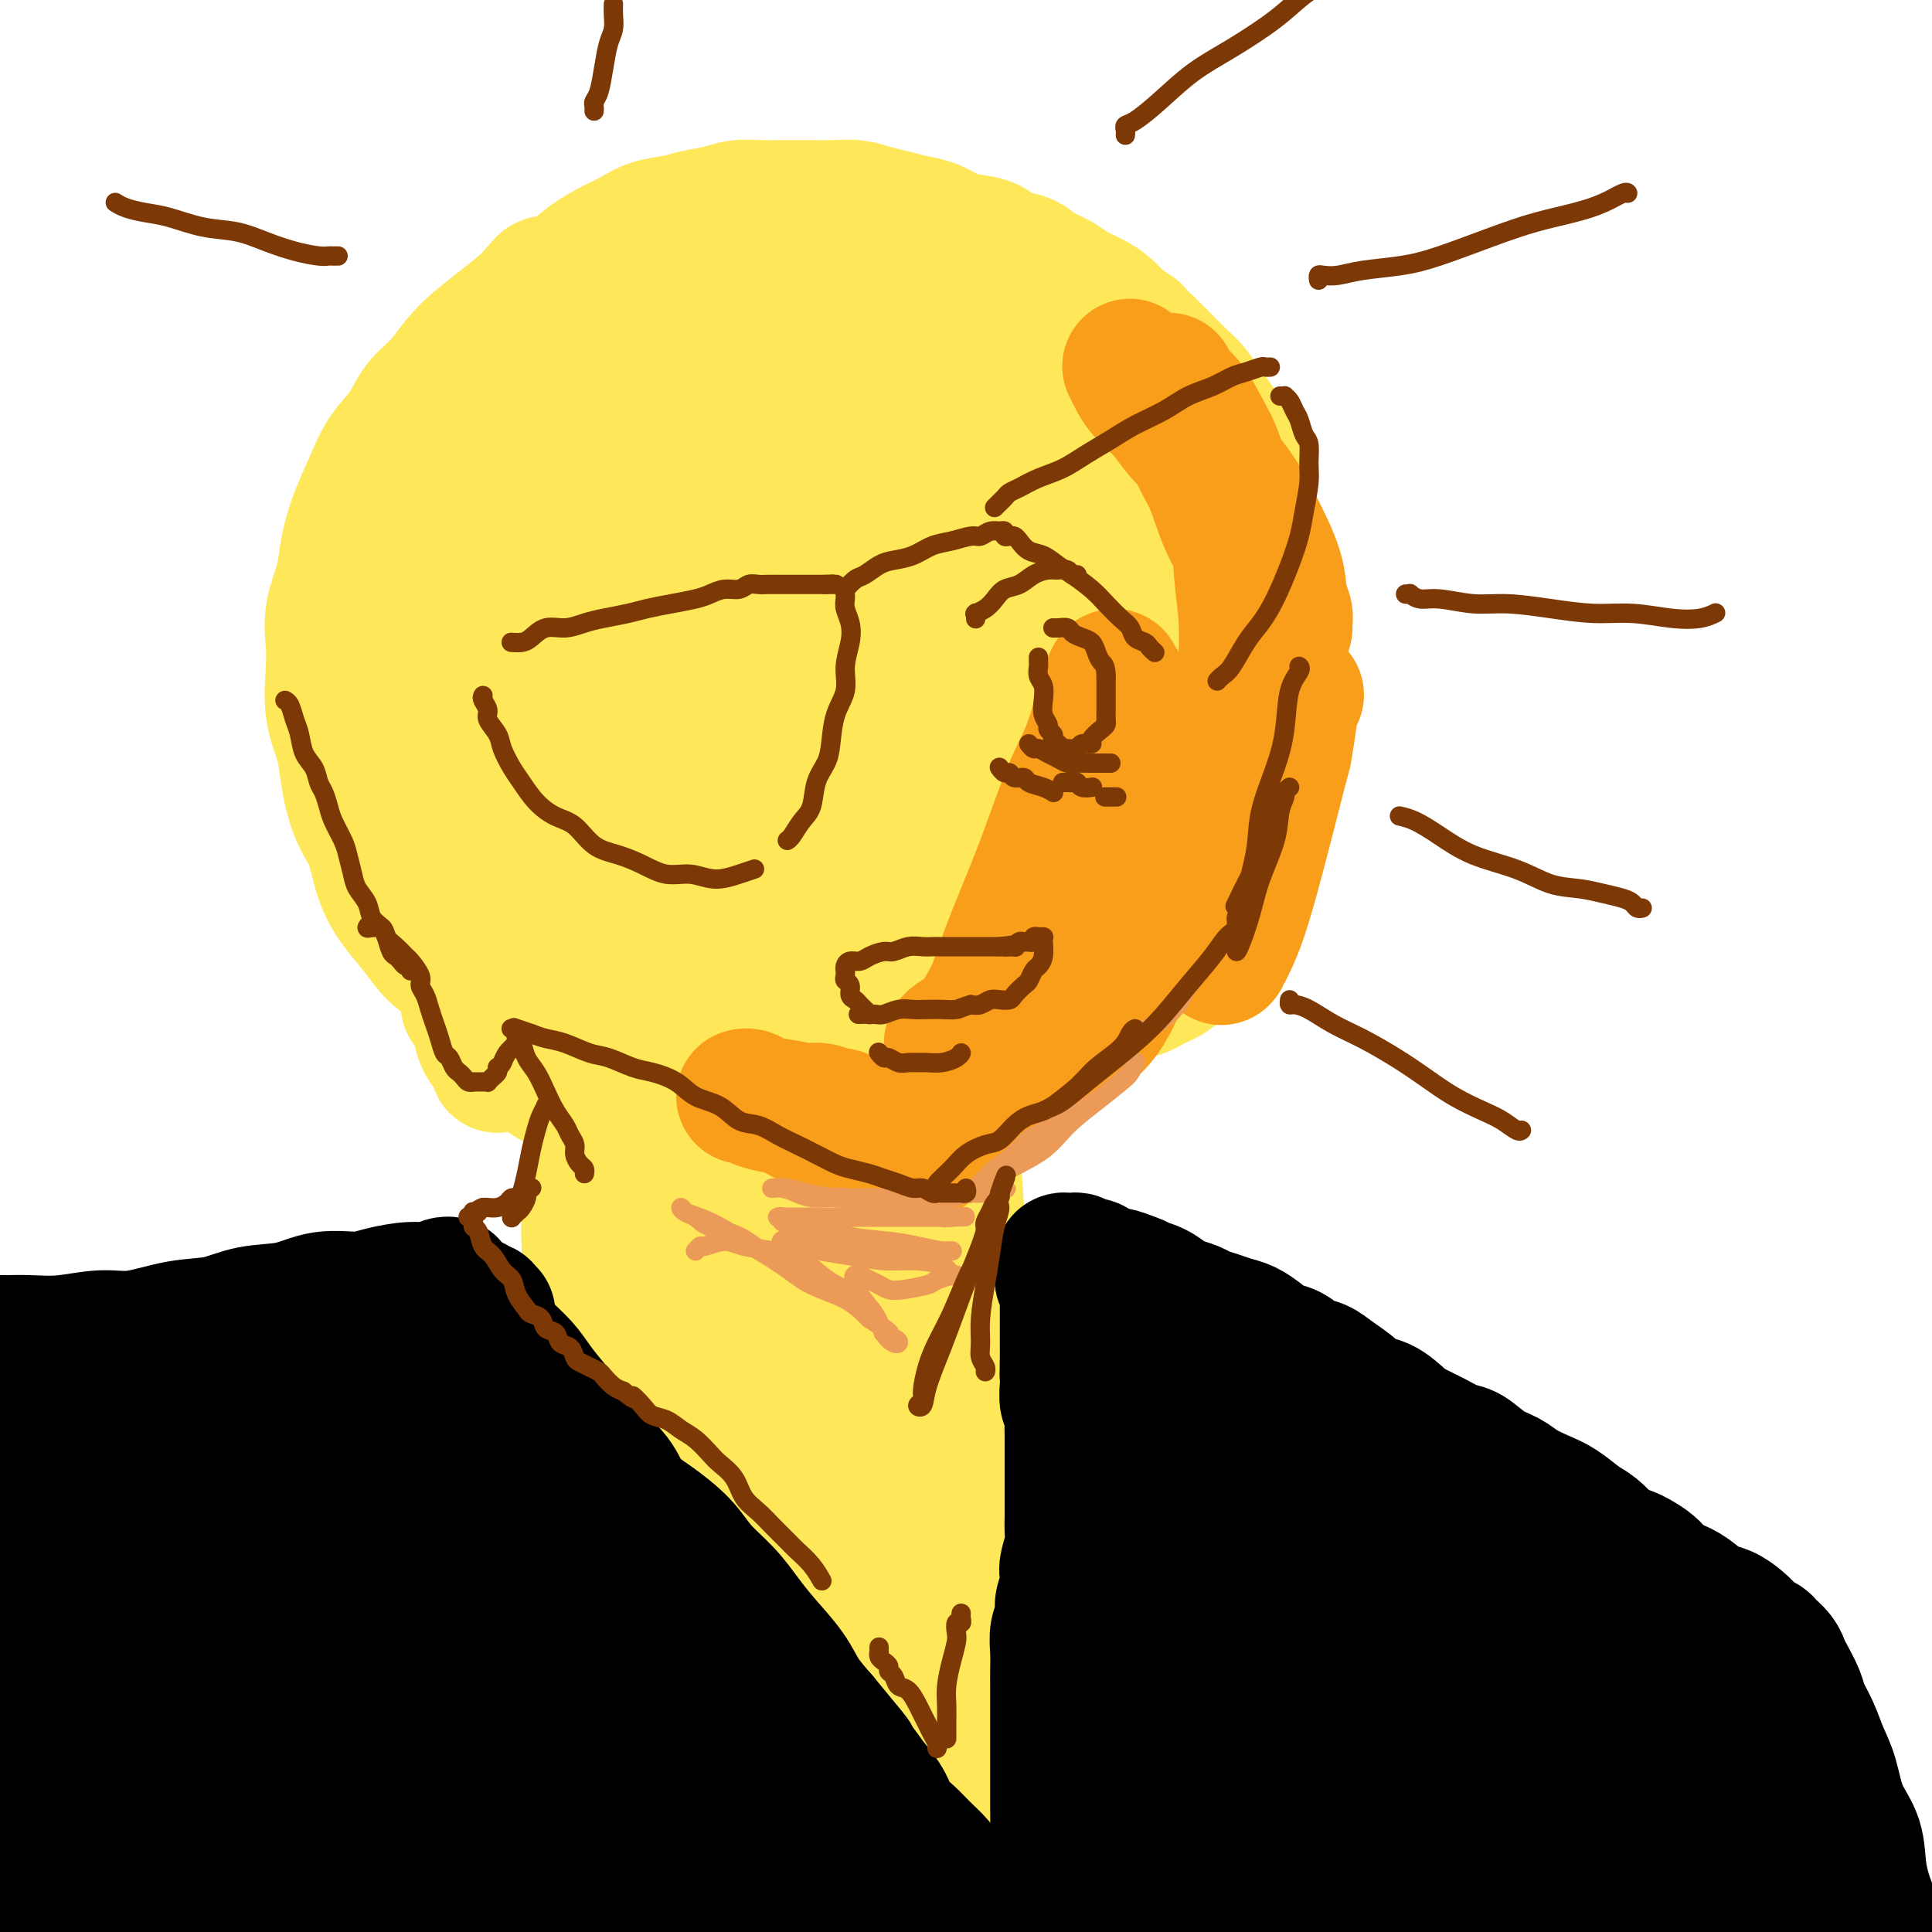 <svg viewBox='0 0 400 400' version='1.1' xmlns='http://www.w3.org/2000/svg' xmlns:xlink='http://www.w3.org/1999/xlink'><g fill='none' stroke='#FEE859' stroke-width='28' stroke-linecap='round' stroke-linejoin='round'><path d='M106,206c-0.304,-0.030 -0.609,-0.059 -1,0c-0.391,0.059 -0.869,0.207 -1,0c-0.131,-0.207 0.086,-0.769 0,-1c-0.086,-0.231 -0.476,-0.132 -1,0c-0.524,0.132 -1.182,0.297 -2,0c-0.818,-0.297 -1.797,-1.057 -3,-2c-1.203,-0.943 -2.630,-2.069 -4,-3c-1.370,-0.931 -2.684,-1.665 -4,-3c-1.316,-1.335 -2.635,-3.270 -4,-5c-1.365,-1.730 -2.775,-3.256 -4,-5c-1.225,-1.744 -2.263,-3.707 -3,-6c-0.737,-2.293 -1.172,-4.918 -2,-7c-0.828,-2.082 -2.050,-3.623 -3,-6c-0.950,-2.377 -1.627,-5.590 -2,-8c-0.373,-2.410 -0.442,-4.018 -1,-6c-0.558,-1.982 -1.607,-4.339 -2,-7c-0.393,-2.661 -0.131,-5.626 0,-8c0.131,-2.374 0.131,-4.155 0,-6c-0.131,-1.845 -0.394,-3.752 0,-6c0.394,-2.248 1.444,-4.838 2,-7c0.556,-2.162 0.617,-3.897 1,-6c0.383,-2.103 1.088,-4.576 2,-7c0.912,-2.424 2.032,-4.800 3,-7c0.968,-2.200 1.784,-4.223 3,-6c1.216,-1.777 2.830,-3.307 4,-5c1.170,-1.693 1.894,-3.548 3,-5c1.106,-1.452 2.595,-2.502 4,-4c1.405,-1.498 2.727,-3.443 4,-5c1.273,-1.557 2.497,-2.727 4,-4c1.503,-1.273 3.287,-2.649 5,-4c1.713,-1.351 3.357,-2.675 5,-4'/><path d='M109,63c5.136,-5.618 3.476,-4.162 4,-4c0.524,0.162 3.233,-0.968 5,-2c1.767,-1.032 2.591,-1.964 4,-3c1.409,-1.036 3.404,-2.176 5,-3c1.596,-0.824 2.793,-1.334 4,-2c1.207,-0.666 2.422,-1.489 4,-2c1.578,-0.511 3.517,-0.711 5,-1c1.483,-0.289 2.511,-0.666 4,-1c1.489,-0.334 3.441,-0.625 5,-1c1.559,-0.375 2.727,-0.832 4,-1c1.273,-0.168 2.650,-0.045 4,0c1.350,0.045 2.671,0.011 4,0c1.329,-0.011 2.666,0.000 4,0c1.334,-0.000 2.667,-0.011 4,0c1.333,0.011 2.667,0.045 4,0c1.333,-0.045 2.667,-0.168 4,0c1.333,0.168 2.667,0.626 4,1c1.333,0.374 2.666,0.664 4,1c1.334,0.336 2.668,0.719 4,1c1.332,0.281 2.662,0.460 4,1c1.338,0.540 2.683,1.439 4,2c1.317,0.561 2.606,0.783 4,1c1.394,0.217 2.894,0.428 4,1c1.106,0.572 1.817,1.504 3,2c1.183,0.496 2.837,0.556 4,1c1.163,0.444 1.833,1.273 3,2c1.167,0.727 2.829,1.352 4,2c1.171,0.648 1.850,1.318 3,2c1.150,0.682 2.771,1.376 4,2c1.229,0.624 2.065,1.178 3,2c0.935,0.822 1.967,1.911 3,3'/><path d='M232,67c3.630,2.321 2.706,1.622 3,2c0.294,0.378 1.807,1.833 3,3c1.193,1.167 2.067,2.048 3,3c0.933,0.952 1.927,1.977 3,3c1.073,1.023 2.227,2.046 3,3c0.773,0.954 1.167,1.840 2,3c0.833,1.160 2.106,2.595 3,4c0.894,1.405 1.410,2.779 2,4c0.590,1.221 1.253,2.288 2,4c0.747,1.712 1.576,4.067 2,6c0.424,1.933 0.442,3.444 1,5c0.558,1.556 1.656,3.159 2,5c0.344,1.841 -0.065,3.921 0,6c0.065,2.079 0.606,4.158 1,6c0.394,1.842 0.642,3.447 1,5c0.358,1.553 0.825,3.054 1,5c0.175,1.946 0.058,4.336 0,6c-0.058,1.664 -0.058,2.600 0,4c0.058,1.400 0.174,3.262 0,5c-0.174,1.738 -0.638,3.350 -1,5c-0.362,1.650 -0.622,3.336 -1,5c-0.378,1.664 -0.874,3.305 -1,5c-0.126,1.695 0.117,3.445 0,5c-0.117,1.555 -0.595,2.916 -1,4c-0.405,1.084 -0.738,1.893 -1,3c-0.262,1.107 -0.454,2.513 -1,4c-0.546,1.487 -1.445,3.056 -2,4c-0.555,0.944 -0.767,1.263 -1,2c-0.233,0.737 -0.486,1.891 -1,3c-0.514,1.109 -1.290,2.174 -2,3c-0.710,0.826 -1.355,1.413 -2,2'/><path d='M250,194c-1.367,2.814 -0.785,2.848 -1,3c-0.215,0.152 -1.226,0.422 -2,1c-0.774,0.578 -1.310,1.464 -2,2c-0.690,0.536 -1.535,0.721 -2,1c-0.465,0.279 -0.550,0.651 -1,1c-0.450,0.349 -1.264,0.675 -2,1c-0.736,0.325 -1.393,0.650 -2,1c-0.607,0.350 -1.165,0.726 -2,1c-0.835,0.274 -1.946,0.444 -3,1c-1.054,0.556 -2.052,1.496 -3,2c-0.948,0.504 -1.845,0.573 -3,1c-1.155,0.427 -2.566,1.214 -4,2c-1.434,0.786 -2.889,1.571 -4,2c-1.111,0.429 -1.878,0.500 -3,1c-1.122,0.500 -2.599,1.428 -4,2c-1.401,0.572 -2.726,0.788 -4,1c-1.274,0.212 -2.497,0.420 -4,1c-1.503,0.580 -3.287,1.531 -5,2c-1.713,0.469 -3.356,0.455 -5,1c-1.644,0.545 -3.288,1.649 -5,2c-1.712,0.351 -3.490,-0.049 -5,0c-1.510,0.049 -2.751,0.549 -4,1c-1.249,0.451 -2.504,0.854 -4,1c-1.496,0.146 -3.231,0.035 -5,0c-1.769,-0.035 -3.572,0.006 -5,0c-1.428,-0.006 -2.481,-0.058 -4,0c-1.519,0.058 -3.504,0.225 -5,0c-1.496,-0.225 -2.504,-0.844 -4,-1c-1.496,-0.156 -3.480,0.150 -5,0c-1.520,-0.150 -2.577,-0.757 -4,-1c-1.423,-0.243 -3.211,-0.121 -5,0'/><path d='M139,223c-8.367,-0.405 -4.285,-1.417 -4,-2c0.285,-0.583 -3.228,-0.737 -5,-1c-1.772,-0.263 -1.805,-0.636 -3,-1c-1.195,-0.364 -3.554,-0.720 -5,-1c-1.446,-0.280 -1.980,-0.483 -3,-1c-1.020,-0.517 -2.527,-1.349 -4,-2c-1.473,-0.651 -2.911,-1.121 -4,-2c-1.089,-0.879 -1.827,-2.167 -3,-3c-1.173,-0.833 -2.779,-1.212 -4,-2c-1.221,-0.788 -2.055,-1.987 -3,-3c-0.945,-1.013 -2.000,-1.842 -3,-3c-1.000,-1.158 -1.944,-2.645 -3,-4c-1.056,-1.355 -2.222,-2.577 -3,-4c-0.778,-1.423 -1.168,-3.046 -2,-5c-0.832,-1.954 -2.108,-4.240 -3,-6c-0.892,-1.760 -1.402,-2.995 -2,-5c-0.598,-2.005 -1.286,-4.781 -2,-7c-0.714,-2.219 -1.456,-3.881 -2,-6c-0.544,-2.119 -0.891,-4.696 -1,-7c-0.109,-2.304 0.018,-4.335 0,-7c-0.018,-2.665 -0.181,-5.965 0,-9c0.181,-3.035 0.708,-5.806 1,-9c0.292,-3.194 0.350,-6.813 1,-10c0.650,-3.187 1.892,-5.942 3,-9c1.108,-3.058 2.081,-6.417 3,-9c0.919,-2.583 1.782,-4.389 3,-6c1.218,-1.611 2.790,-3.028 4,-4c1.210,-0.972 2.056,-1.498 3,-2c0.944,-0.502 1.985,-0.981 3,-1c1.015,-0.019 2.004,0.423 3,2c0.996,1.577 1.998,4.288 3,7'/><path d='M107,101c1.081,3.180 0.784,6.629 1,12c0.216,5.371 0.946,12.665 1,20c0.054,7.335 -0.568,14.710 -1,22c-0.432,7.290 -0.673,14.494 -1,21c-0.327,6.506 -0.738,12.315 -1,18c-0.262,5.685 -0.374,11.247 -1,16c-0.626,4.753 -1.767,8.698 -2,10c-0.233,1.302 0.443,-0.040 0,-1c-0.443,-0.960 -2.006,-1.539 -3,-4c-0.994,-2.461 -1.418,-6.805 -2,-12c-0.582,-5.195 -1.322,-11.242 -2,-18c-0.678,-6.758 -1.293,-14.227 -1,-22c0.293,-7.773 1.493,-15.849 3,-23c1.507,-7.151 3.321,-13.375 5,-19c1.679,-5.625 3.224,-10.650 5,-15c1.776,-4.350 3.784,-8.025 5,-10c1.216,-1.975 1.642,-2.249 2,-2c0.358,0.249 0.648,1.023 1,2c0.352,0.977 0.765,2.158 2,5c1.235,2.842 3.293,7.344 4,13c0.707,5.656 0.064,12.466 0,19c-0.064,6.534 0.450,12.792 0,19c-0.450,6.208 -1.864,12.365 -3,18c-1.136,5.635 -1.995,10.746 -3,15c-1.005,4.254 -2.155,7.650 -3,9c-0.845,1.350 -1.384,0.654 -2,0c-0.616,-0.654 -1.309,-1.266 -2,-3c-0.691,-1.734 -1.381,-4.588 -2,-9c-0.619,-4.412 -1.167,-10.380 -2,-17c-0.833,-6.620 -1.952,-13.891 -2,-21c-0.048,-7.109 0.976,-14.054 2,-21'/><path d='M105,123c0.764,-9.921 2.675,-13.722 5,-18c2.325,-4.278 5.065,-9.032 8,-13c2.935,-3.968 6.064,-7.150 9,-9c2.936,-1.850 5.680,-2.368 8,-3c2.320,-0.632 4.217,-1.379 6,-1c1.783,0.379 3.451,1.886 5,4c1.549,2.114 2.978,4.837 4,9c1.022,4.163 1.635,9.765 2,16c0.365,6.235 0.481,13.103 0,20c-0.481,6.897 -1.559,13.823 -3,21c-1.441,7.177 -3.243,14.607 -5,21c-1.757,6.393 -3.467,11.750 -6,17c-2.533,5.250 -5.888,10.392 -8,13c-2.112,2.608 -2.980,2.682 -4,2c-1.020,-0.682 -2.190,-2.119 -4,-4c-1.810,-1.881 -4.258,-4.206 -7,-8c-2.742,-3.794 -5.776,-9.056 -8,-15c-2.224,-5.944 -3.638,-12.569 -4,-20c-0.362,-7.431 0.329,-15.669 1,-23c0.671,-7.331 1.323,-13.756 3,-20c1.677,-6.244 4.379,-12.306 7,-18c2.621,-5.694 5.160,-11.021 8,-16c2.840,-4.979 5.979,-9.609 9,-13c3.021,-3.391 5.922,-5.544 9,-7c3.078,-1.456 6.332,-2.214 9,-2c2.668,0.214 4.748,1.400 7,3c2.252,1.600 4.675,3.614 6,7c1.325,3.386 1.551,8.145 2,13c0.449,4.855 1.121,9.807 1,15c-0.121,5.193 -1.035,10.627 -2,16c-0.965,5.373 -1.983,10.687 -3,16'/><path d='M160,126c-1.612,7.573 -3.141,10.507 -5,15c-1.859,4.493 -4.047,10.546 -6,15c-1.953,4.454 -3.671,7.311 -6,10c-2.329,2.689 -5.267,5.211 -7,6c-1.733,0.789 -2.259,-0.155 -3,-1c-0.741,-0.845 -1.698,-1.592 -3,-3c-1.302,-1.408 -2.950,-3.479 -5,-7c-2.050,-3.521 -4.503,-8.492 -6,-14c-1.497,-5.508 -2.039,-11.551 -2,-18c0.039,-6.449 0.660,-13.303 2,-20c1.340,-6.697 3.400,-13.235 6,-19c2.600,-5.765 5.741,-10.756 9,-15c3.259,-4.244 6.636,-7.741 10,-11c3.364,-3.259 6.717,-6.280 10,-8c3.283,-1.720 6.498,-2.137 9,-2c2.502,0.137 4.292,0.830 6,3c1.708,2.170 3.334,5.819 4,10c0.666,4.181 0.371,8.893 0,15c-0.371,6.107 -0.819,13.607 -2,21c-1.181,7.393 -3.094,14.679 -5,22c-1.906,7.321 -3.805,14.676 -6,21c-2.195,6.324 -4.685,11.618 -7,16c-2.315,4.382 -4.454,7.853 -6,10c-1.546,2.147 -2.501,2.969 -4,3c-1.499,0.031 -3.544,-0.730 -5,-3c-1.456,-2.270 -2.322,-6.051 -3,-11c-0.678,-4.949 -1.168,-11.066 -1,-18c0.168,-6.934 0.993,-14.683 2,-22c1.007,-7.317 2.194,-14.201 4,-21c1.806,-6.799 4.230,-13.514 7,-19c2.770,-5.486 5.885,-9.743 9,-14'/><path d='M156,67c3.079,-3.935 6.275,-6.771 9,-9c2.725,-2.229 4.978,-3.850 7,-4c2.022,-0.150 3.813,1.171 6,3c2.187,1.829 4.769,4.166 6,8c1.231,3.834 1.112,9.166 1,15c-0.112,5.834 -0.215,12.170 -1,19c-0.785,6.830 -2.252,14.154 -4,21c-1.748,6.846 -3.776,13.215 -6,19c-2.224,5.785 -4.644,10.985 -7,15c-2.356,4.015 -4.650,6.845 -7,9c-2.350,2.155 -4.758,3.634 -7,4c-2.242,0.366 -4.317,-0.382 -6,-2c-1.683,-1.618 -2.972,-4.106 -4,-8c-1.028,-3.894 -1.794,-9.195 -2,-15c-0.206,-5.805 0.148,-12.113 1,-19c0.852,-6.887 2.202,-14.353 4,-21c1.798,-6.647 4.043,-12.477 7,-18c2.957,-5.523 6.624,-10.741 10,-15c3.376,-4.259 6.461,-7.559 10,-10c3.539,-2.441 7.533,-4.022 11,-5c3.467,-0.978 6.406,-1.353 9,0c2.594,1.353 4.841,4.434 7,8c2.159,3.566 4.229,7.617 5,13c0.771,5.383 0.241,12.097 0,19c-0.241,6.903 -0.195,13.993 -1,21c-0.805,7.007 -2.461,13.929 -4,21c-1.539,7.071 -2.959,14.290 -5,21c-2.041,6.710 -4.702,12.912 -7,18c-2.298,5.088 -4.234,9.062 -7,12c-2.766,2.938 -6.362,4.839 -8,5c-1.638,0.161 -1.319,-1.420 -1,-3'/><path d='M172,189c-0.798,-1.378 -2.294,-3.322 -4,-7c-1.706,-3.678 -3.623,-9.090 -5,-15c-1.377,-5.910 -2.213,-12.317 -2,-19c0.213,-6.683 1.476,-13.643 3,-20c1.524,-6.357 3.308,-12.111 6,-18c2.692,-5.889 6.293,-11.912 10,-17c3.707,-5.088 7.519,-9.242 11,-13c3.481,-3.758 6.630,-7.119 10,-9c3.370,-1.881 6.959,-2.282 10,-2c3.041,0.282 5.533,1.246 8,3c2.467,1.754 4.908,4.298 7,8c2.092,3.702 3.833,8.561 5,14c1.167,5.439 1.759,11.458 2,18c0.241,6.542 0.133,13.607 -1,21c-1.133,7.393 -3.289,15.113 -5,22c-1.711,6.887 -2.978,12.941 -5,18c-2.022,5.059 -4.800,9.125 -7,12c-2.200,2.875 -3.823,4.561 -6,5c-2.177,0.439 -4.909,-0.369 -7,-2c-2.091,-1.631 -3.541,-4.085 -5,-8c-1.459,-3.915 -2.926,-9.291 -4,-15c-1.074,-5.709 -1.756,-11.751 -2,-18c-0.244,-6.249 -0.050,-12.704 1,-19c1.050,-6.296 2.954,-12.433 5,-18c2.046,-5.567 4.232,-10.563 7,-15c2.768,-4.437 6.116,-8.316 9,-12c2.884,-3.684 5.303,-7.172 8,-9c2.697,-1.828 5.671,-1.995 8,-2c2.329,-0.005 4.012,0.153 6,1c1.988,0.847 4.282,2.385 6,5c1.718,2.615 2.859,6.308 4,10'/><path d='M245,88c2.142,5.086 2.497,10.300 3,16c0.503,5.700 1.154,11.886 1,18c-0.154,6.114 -1.114,12.158 -2,18c-0.886,5.842 -1.700,11.484 -3,16c-1.300,4.516 -3.087,7.907 -5,11c-1.913,3.093 -3.953,5.887 -6,8c-2.047,2.113 -4.102,3.544 -6,4c-1.898,0.456 -3.639,-0.064 -5,-1c-1.361,-0.936 -2.342,-2.288 -3,-5c-0.658,-2.712 -0.994,-6.784 -1,-11c-0.006,-4.216 0.319,-8.577 1,-13c0.681,-4.423 1.717,-8.907 3,-13c1.283,-4.093 2.811,-7.795 5,-11c2.189,-3.205 5.038,-5.912 7,-7c1.962,-1.088 3.038,-0.555 4,0c0.962,0.555 1.811,1.133 3,2c1.189,0.867 2.719,2.023 4,4c1.281,1.977 2.313,4.775 3,8c0.687,3.225 1.027,6.879 1,11c-0.027,4.121 -0.422,8.711 -1,14c-0.578,5.289 -1.337,11.276 -3,17c-1.663,5.724 -4.228,11.184 -7,15c-2.772,3.816 -5.751,5.989 -9,8c-3.249,2.011 -6.769,3.862 -10,4c-3.231,0.138 -6.172,-1.435 -9,-4c-2.828,-2.565 -5.542,-6.123 -8,-11c-2.458,-4.877 -4.659,-11.075 -6,-18c-1.341,-6.925 -1.823,-14.578 -2,-22c-0.177,-7.422 -0.048,-14.614 1,-21c1.048,-6.386 3.014,-11.968 5,-17c1.986,-5.032 3.993,-9.516 6,-14'/><path d='M206,94c2.937,-6.964 4.778,-8.874 7,-11c2.222,-2.126 4.825,-4.470 7,-6c2.175,-1.530 3.922,-2.248 6,-2c2.078,0.248 4.487,1.463 6,3c1.513,1.537 2.128,3.396 3,7c0.872,3.604 1.999,8.953 2,15c0.001,6.047 -1.126,12.792 -2,20c-0.874,7.208 -1.496,14.880 -3,22c-1.504,7.120 -3.892,13.690 -6,20c-2.108,6.310 -3.937,12.361 -6,18c-2.063,5.639 -4.361,10.866 -7,15c-2.639,4.134 -5.620,7.174 -8,9c-2.380,1.826 -4.161,2.438 -6,2c-1.839,-0.438 -3.737,-1.925 -5,-4c-1.263,-2.075 -1.890,-4.736 -2,-8c-0.110,-3.264 0.296,-7.130 1,-11c0.704,-3.870 1.704,-7.744 3,-12c1.296,-4.256 2.887,-8.893 5,-13c2.113,-4.107 4.749,-7.685 7,-10c2.251,-2.315 4.116,-3.367 6,-4c1.884,-0.633 3.786,-0.848 5,0c1.214,0.848 1.738,2.757 2,5c0.262,2.243 0.261,4.819 0,8c-0.261,3.181 -0.784,6.968 -2,11c-1.216,4.032 -3.126,8.310 -5,12c-1.874,3.690 -3.711,6.793 -6,10c-2.289,3.207 -5.031,6.520 -8,9c-2.969,2.480 -6.167,4.129 -9,5c-2.833,0.871 -5.301,0.965 -8,0c-2.699,-0.965 -5.628,-2.990 -8,-6c-2.372,-3.010 -4.186,-7.005 -6,-11'/><path d='M169,187c-2.812,-4.852 -2.841,-8.482 -3,-13c-0.159,-4.518 -0.449,-9.925 0,-15c0.449,-5.075 1.638,-9.817 3,-14c1.362,-4.183 2.899,-7.809 5,-11c2.101,-3.191 4.767,-5.949 7,-8c2.233,-2.051 4.032,-3.394 6,-4c1.968,-0.606 4.103,-0.475 6,0c1.897,0.475 3.555,1.295 5,3c1.445,1.705 2.677,4.297 3,8c0.323,3.703 -0.262,8.517 -1,14c-0.738,5.483 -1.629,11.635 -3,18c-1.371,6.365 -3.222,12.943 -5,19c-1.778,6.057 -3.483,11.594 -6,16c-2.517,4.406 -5.845,7.680 -9,10c-3.155,2.320 -6.138,3.684 -9,4c-2.862,0.316 -5.603,-0.418 -8,-2c-2.397,-1.582 -4.450,-4.012 -6,-7c-1.550,-2.988 -2.598,-6.534 -3,-10c-0.402,-3.466 -0.158,-6.852 0,-10c0.158,-3.148 0.232,-6.059 1,-9c0.768,-2.941 2.232,-5.910 3,-7c0.768,-1.090 0.840,-0.299 1,0c0.160,0.299 0.407,0.105 1,0c0.593,-0.105 1.533,-0.120 2,0c0.467,0.120 0.462,0.375 1,1c0.538,0.625 1.620,1.618 2,3c0.380,1.382 0.058,3.152 0,5c-0.058,1.848 0.150,3.774 0,6c-0.150,2.226 -0.656,4.753 -1,7c-0.344,2.247 -0.527,4.213 -1,6c-0.473,1.787 -1.237,3.393 -2,5'/><path d='M158,202c-0.747,4.877 -0.616,2.569 -1,2c-0.384,-0.569 -1.285,0.601 -2,1c-0.715,0.399 -1.244,0.028 -2,0c-0.756,-0.028 -1.738,0.287 -3,0c-1.262,-0.287 -2.803,-1.176 -4,-2c-1.197,-0.824 -2.049,-1.583 -3,-2c-0.951,-0.417 -2.001,-0.493 -3,-1c-0.999,-0.507 -1.948,-1.444 -3,-2c-1.052,-0.556 -2.209,-0.730 -3,-1c-0.791,-0.270 -1.217,-0.635 -2,-1c-0.783,-0.365 -1.924,-0.728 -3,-1c-1.076,-0.272 -2.088,-0.451 -3,-1c-0.912,-0.549 -1.723,-1.468 -3,-2c-1.277,-0.532 -3.018,-0.679 -4,-1c-0.982,-0.321 -1.203,-0.818 -2,-1c-0.797,-0.182 -2.168,-0.050 -3,0c-0.832,0.050 -1.125,0.017 -2,0c-0.875,-0.017 -2.333,-0.019 -3,0c-0.667,0.019 -0.542,0.058 -1,0c-0.458,-0.058 -1.498,-0.212 -2,0c-0.502,0.212 -0.467,0.790 -1,1c-0.533,0.210 -1.633,0.053 -2,0c-0.367,-0.053 0.001,-0.003 0,0c-0.001,0.003 -0.370,-0.040 -1,0c-0.630,0.040 -1.521,0.165 -2,0c-0.479,-0.165 -0.547,-0.619 -1,-1c-0.453,-0.381 -1.290,-0.691 -2,-1c-0.710,-0.309 -1.293,-0.619 -2,-1c-0.707,-0.381 -1.536,-0.833 -2,-1c-0.464,-0.167 -0.561,-0.048 -1,0c-0.439,0.048 -1.219,0.024 -2,0'/><path d='M90,187c-5.039,-0.757 -1.137,-0.149 0,0c1.137,0.149 -0.491,-0.160 -1,0c-0.509,0.160 0.100,0.791 0,1c-0.100,0.209 -0.910,-0.002 -1,0c-0.090,0.002 0.538,0.217 1,1c0.462,0.783 0.757,2.134 1,3c0.243,0.866 0.432,1.248 1,2c0.568,0.752 1.513,1.874 2,3c0.487,1.126 0.516,2.256 1,3c0.484,0.744 1.425,1.103 2,2c0.575,0.897 0.786,2.333 1,3c0.214,0.667 0.431,0.564 1,1c0.569,0.436 1.489,1.411 2,2c0.511,0.589 0.611,0.791 1,1c0.389,0.209 1.066,0.423 2,1c0.934,0.577 2.123,1.517 3,2c0.877,0.483 1.441,0.511 2,1c0.559,0.489 1.112,1.441 2,2c0.888,0.559 2.111,0.727 3,1c0.889,0.273 1.446,0.651 2,1c0.554,0.349 1.106,0.668 2,1c0.894,0.332 2.130,0.677 3,1c0.870,0.323 1.373,0.625 2,1c0.627,0.375 1.378,0.822 2,1c0.622,0.178 1.114,0.085 2,0c0.886,-0.085 2.166,-0.163 3,0c0.834,0.163 1.224,0.566 2,1c0.776,0.434 1.940,0.900 3,1c1.060,0.100 2.016,-0.165 3,0c0.984,0.165 1.995,0.762 3,1c1.005,0.238 2.002,0.119 3,0'/><path d='M143,224c5.657,1.635 3.300,1.223 3,1c-0.300,-0.223 1.456,-0.256 3,0c1.544,0.256 2.877,0.801 4,1c1.123,0.199 2.037,0.053 3,0c0.963,-0.053 1.975,-0.013 3,0c1.025,0.013 2.064,-0.000 3,0c0.936,0.000 1.771,0.015 3,0c1.229,-0.015 2.853,-0.060 4,0c1.147,0.060 1.817,0.224 3,0c1.183,-0.224 2.878,-0.838 4,-1c1.122,-0.162 1.671,0.126 3,0c1.329,-0.126 3.439,-0.666 5,-1c1.561,-0.334 2.574,-0.462 4,-1c1.426,-0.538 3.264,-1.487 5,-2c1.736,-0.513 3.371,-0.590 5,-1c1.629,-0.410 3.254,-1.155 5,-2c1.746,-0.845 3.613,-1.792 5,-3c1.387,-1.208 2.294,-2.677 4,-4c1.706,-1.323 4.211,-2.498 6,-4c1.789,-1.502 2.864,-3.330 4,-5c1.136,-1.670 2.335,-3.183 4,-5c1.665,-1.817 3.796,-3.939 5,-6c1.204,-2.061 1.482,-4.062 2,-6c0.518,-1.938 1.275,-3.814 2,-6c0.725,-2.186 1.417,-4.683 2,-7c0.583,-2.317 1.055,-4.455 1,-7c-0.055,-2.545 -0.639,-5.497 -1,-8c-0.361,-2.503 -0.499,-4.558 -1,-7c-0.501,-2.442 -1.366,-5.273 -2,-8c-0.634,-2.727 -1.038,-5.351 -2,-8c-0.962,-2.649 -2.481,-5.325 -4,-8'/><path d='M228,126c-2.346,-7.302 -3.210,-6.057 -4,-7c-0.790,-0.943 -1.507,-4.073 -3,-7c-1.493,-2.927 -3.763,-5.650 -5,-8c-1.237,-2.350 -1.442,-4.329 -2,-6c-0.558,-1.671 -1.470,-3.036 -2,-4c-0.530,-0.964 -0.677,-1.527 -1,-2c-0.323,-0.473 -0.820,-0.856 -1,-1c-0.180,-0.144 -0.041,-0.050 0,0c0.041,0.050 -0.014,0.056 0,0c0.014,-0.056 0.099,-0.173 1,1c0.901,1.173 2.618,3.636 4,6c1.382,2.364 2.428,4.628 4,7c1.572,2.372 3.668,4.853 5,7c1.332,2.147 1.898,3.959 3,6c1.102,2.041 2.739,4.310 4,6c1.261,1.690 2.147,2.801 3,4c0.853,1.199 1.672,2.485 2,3c0.328,0.515 0.164,0.257 0,0'/><path d='M97,208c0.001,0.001 0.002,0.002 0,0c-0.002,-0.002 -0.008,-0.009 0,0c0.008,0.009 0.032,0.032 0,0c-0.032,-0.032 -0.118,-0.118 0,0c0.118,0.118 0.439,0.440 1,1c0.561,0.560 1.360,1.358 2,2c0.640,0.642 1.120,1.127 2,2c0.880,0.873 2.161,2.135 3,3c0.839,0.865 1.237,1.332 2,2c0.763,0.668 1.892,1.537 3,2c1.108,0.463 2.194,0.520 3,1c0.806,0.480 1.330,1.381 2,2c0.670,0.619 1.486,0.954 2,1c0.514,0.046 0.726,-0.198 1,0c0.274,0.198 0.610,0.839 1,1c0.390,0.161 0.832,-0.157 1,0c0.168,0.157 0.060,0.789 0,1c-0.060,0.211 -0.074,0.001 0,0c0.074,-0.001 0.235,0.208 0,0c-0.235,-0.208 -0.868,-0.833 -1,-1c-0.132,-0.167 0.236,0.124 0,0c-0.236,-0.124 -1.075,-0.663 -2,-1c-0.925,-0.337 -1.937,-0.471 -3,-1c-1.063,-0.529 -2.179,-1.452 -3,-2c-0.821,-0.548 -1.348,-0.721 -2,-1c-0.652,-0.279 -1.429,-0.663 -2,-1c-0.571,-0.337 -0.935,-0.626 -1,-1c-0.065,-0.374 0.168,-0.832 0,-1c-0.168,-0.168 -0.738,-0.045 -1,0c-0.262,0.045 -0.218,0.013 0,0c0.218,-0.013 0.609,-0.006 1,0'/><path d='M106,217c-2.260,-1.504 -0.911,-0.764 0,0c0.911,0.764 1.384,1.552 2,2c0.616,0.448 1.376,0.558 2,1c0.624,0.442 1.110,1.217 2,2c0.890,0.783 2.182,1.572 3,2c0.818,0.428 1.163,0.493 2,1c0.837,0.507 2.166,1.456 3,2c0.834,0.544 1.172,0.682 2,1c0.828,0.318 2.146,0.817 3,1c0.854,0.183 1.243,0.049 2,0c0.757,-0.049 1.881,-0.013 3,0c1.119,0.013 2.234,0.003 3,0c0.766,-0.003 1.182,0.000 2,0c0.818,-0.000 2.036,-0.004 3,0c0.964,0.004 1.673,0.016 2,0c0.327,-0.016 0.272,-0.061 1,0c0.728,0.061 2.240,0.226 3,0c0.760,-0.226 0.767,-0.844 1,-1c0.233,-0.156 0.692,0.151 1,0c0.308,-0.151 0.464,-0.758 1,-1c0.536,-0.242 1.452,-0.118 2,0c0.548,0.118 0.728,0.232 1,0c0.272,-0.232 0.635,-0.808 1,-1c0.365,-0.192 0.732,0.001 1,0c0.268,-0.001 0.438,-0.196 1,0c0.562,0.196 1.516,0.784 2,1c0.484,0.216 0.497,0.061 1,0c0.503,-0.061 1.496,-0.027 2,0c0.504,0.027 0.520,0.046 1,0c0.480,-0.046 1.423,-0.156 2,0c0.577,0.156 0.789,0.578 1,1'/><path d='M162,228c5.901,-0.220 2.155,-0.269 1,0c-1.155,0.269 0.282,0.857 1,1c0.718,0.143 0.718,-0.158 1,0c0.282,0.158 0.846,0.774 1,1c0.154,0.226 -0.102,0.060 0,0c0.102,-0.060 0.563,-0.016 1,0c0.437,0.016 0.849,0.004 1,0c0.151,-0.004 0.041,-0.001 0,0c-0.041,0.001 -0.012,0.000 0,0c0.012,-0.000 0.006,-0.000 0,0'/><path d='M150,218c-0.420,0.032 -0.840,0.064 -1,0c-0.160,-0.064 -0.059,-0.225 0,0c0.059,0.225 0.076,0.836 0,1c-0.076,0.164 -0.246,-0.119 0,0c0.246,0.119 0.906,0.640 1,1c0.094,0.360 -0.378,0.561 0,1c0.378,0.439 1.608,1.118 2,2c0.392,0.882 -0.052,1.969 0,3c0.052,1.031 0.601,2.006 1,3c0.399,0.994 0.647,2.006 1,3c0.353,0.994 0.812,1.969 1,3c0.188,1.031 0.104,2.119 0,3c-0.104,0.881 -0.228,1.556 0,2c0.228,0.444 0.808,0.657 1,1c0.192,0.343 -0.004,0.817 0,1c0.004,0.183 0.209,0.075 0,0c-0.209,-0.075 -0.833,-0.118 -1,0c-0.167,0.118 0.123,0.397 0,0c-0.123,-0.397 -0.659,-1.469 -1,-2c-0.341,-0.531 -0.487,-0.520 -1,-1c-0.513,-0.480 -1.391,-1.449 -2,-2c-0.609,-0.551 -0.948,-0.682 -1,-1c-0.052,-0.318 0.182,-0.823 0,-1c-0.182,-0.177 -0.781,-0.027 -1,0c-0.219,0.027 -0.059,-0.070 0,0c0.059,0.070 0.017,0.306 0,1c-0.017,0.694 -0.008,1.847 0,3'/><path d='M149,239c0.003,1.529 0.012,3.350 0,5c-0.012,1.650 -0.045,3.127 0,5c0.045,1.873 0.167,4.140 0,6c-0.167,1.860 -0.623,3.311 -1,5c-0.377,1.689 -0.677,3.617 -1,5c-0.323,1.383 -0.671,2.223 -1,3c-0.329,0.777 -0.639,1.493 -1,2c-0.361,0.507 -0.774,0.807 -1,1c-0.226,0.193 -0.267,0.281 0,0c0.267,-0.281 0.841,-0.929 1,-2c0.159,-1.071 -0.097,-2.564 0,-4c0.097,-1.436 0.547,-2.816 1,-4c0.453,-1.184 0.908,-2.172 1,-3c0.092,-0.828 -0.178,-1.494 0,-2c0.178,-0.506 0.803,-0.850 1,-1c0.197,-0.150 -0.033,-0.105 0,0c0.033,0.105 0.329,0.269 0,1c-0.329,0.731 -1.284,2.030 -2,3c-0.716,0.970 -1.193,1.613 -2,3c-0.807,1.387 -1.944,3.520 -3,5c-1.056,1.480 -2.030,2.309 -3,3c-0.970,0.691 -1.935,1.244 -3,2c-1.065,0.756 -2.229,1.715 -3,2c-0.771,0.285 -1.147,-0.105 -2,0c-0.853,0.105 -2.182,0.705 -3,1c-0.818,0.295 -1.127,0.285 -2,0c-0.873,-0.285 -2.312,-0.846 -3,-1c-0.688,-0.154 -0.625,0.099 -1,0c-0.375,-0.099 -1.187,-0.549 -2,-1'/><path d='M119,273c-1.955,-0.155 -0.343,-0.041 0,0c0.343,0.041 -0.581,0.010 -1,0c-0.419,-0.010 -0.331,0.001 0,0c0.331,-0.001 0.906,-0.014 1,0c0.094,0.014 -0.291,0.056 0,0c0.291,-0.056 1.259,-0.208 2,0c0.741,0.208 1.254,0.777 2,1c0.746,0.223 1.726,0.102 3,0c1.274,-0.102 2.844,-0.183 4,0c1.156,0.183 1.898,0.630 3,1c1.102,0.370 2.563,0.663 4,1c1.437,0.337 2.849,0.719 4,1c1.151,0.281 2.042,0.461 3,1c0.958,0.539 1.985,1.438 3,2c1.015,0.562 2.019,0.787 3,1c0.981,0.213 1.939,0.414 3,1c1.061,0.586 2.224,1.557 3,2c0.776,0.443 1.166,0.356 2,1c0.834,0.644 2.111,2.017 3,3c0.889,0.983 1.389,1.577 2,2c0.611,0.423 1.333,0.676 2,1c0.667,0.324 1.281,0.721 2,1c0.719,0.279 1.544,0.442 2,1c0.456,0.558 0.542,1.511 1,2c0.458,0.489 1.288,0.512 2,1c0.712,0.488 1.307,1.440 2,2c0.693,0.560 1.485,0.727 2,1c0.515,0.273 0.754,0.650 1,1c0.246,0.350 0.499,0.671 1,1c0.501,0.329 1.251,0.664 2,1'/><path d='M180,302c4.355,3.273 1.744,1.454 1,1c-0.744,-0.454 0.379,0.457 1,1c0.621,0.543 0.740,0.719 1,1c0.260,0.281 0.662,0.667 1,1c0.338,0.333 0.611,0.614 1,1c0.389,0.386 0.893,0.878 1,1c0.107,0.122 -0.183,-0.125 0,0c0.183,0.125 0.837,0.621 1,1c0.163,0.379 -0.167,0.641 0,1c0.167,0.359 0.830,0.814 1,1c0.170,0.186 -0.152,0.102 0,0c0.152,-0.102 0.777,-0.223 1,0c0.223,0.223 0.044,0.790 0,1c-0.044,0.210 0.046,0.063 0,0c-0.046,-0.063 -0.229,-0.043 0,0c0.229,0.043 0.872,0.107 1,0c0.128,-0.107 -0.257,-0.387 0,-1c0.257,-0.613 1.157,-1.561 2,-3c0.843,-1.439 1.629,-3.369 2,-5c0.371,-1.631 0.327,-2.964 1,-5c0.673,-2.036 2.063,-4.775 3,-7c0.937,-2.225 1.421,-3.934 2,-6c0.579,-2.066 1.251,-4.487 2,-6c0.749,-1.513 1.574,-2.117 2,-3c0.426,-0.883 0.454,-2.044 1,-3c0.546,-0.956 1.610,-1.706 2,-2c0.390,-0.294 0.104,-0.130 0,0c-0.104,0.130 -0.028,0.227 0,0c0.028,-0.227 0.008,-0.779 0,-1c-0.008,-0.221 -0.004,-0.110 0,0'/><path d='M207,270c2.292,-5.810 0.521,-1.335 0,0c-0.521,1.335 0.208,-0.470 0,-1c-0.208,-0.530 -1.354,0.217 -2,0c-0.646,-0.217 -0.792,-1.396 -1,-2c-0.208,-0.604 -0.478,-0.631 -1,-1c-0.522,-0.369 -1.295,-1.079 -2,-2c-0.705,-0.921 -1.343,-2.053 -2,-3c-0.657,-0.947 -1.332,-1.709 -2,-3c-0.668,-1.291 -1.328,-3.112 -2,-5c-0.672,-1.888 -1.357,-3.842 -2,-6c-0.643,-2.158 -1.245,-4.521 -2,-7c-0.755,-2.479 -1.662,-5.074 -2,-7c-0.338,-1.926 -0.106,-3.184 0,-5c0.106,-1.816 0.085,-4.189 0,-6c-0.085,-1.811 -0.235,-3.059 0,-4c0.235,-0.941 0.855,-1.573 1,-2c0.145,-0.427 -0.184,-0.648 0,-1c0.184,-0.352 0.883,-0.835 1,-1c0.117,-0.165 -0.348,-0.010 0,1c0.348,1.010 1.508,2.877 2,5c0.492,2.123 0.317,4.504 1,8c0.683,3.496 2.225,8.109 3,12c0.775,3.891 0.782,7.059 1,10c0.218,2.941 0.647,5.653 1,8c0.353,2.347 0.630,4.327 1,6c0.370,1.673 0.832,3.037 1,4c0.168,0.963 0.042,1.523 0,2c-0.042,0.477 -0.001,0.870 0,1c0.001,0.130 -0.038,-0.003 0,0c0.038,0.003 0.154,0.144 0,0c-0.154,-0.144 -0.577,-0.572 -1,-1'/><path d='M200,270c1.302,8.076 -0.441,0.766 -2,-3c-1.559,-3.766 -2.932,-3.989 -4,-5c-1.068,-1.011 -1.831,-2.809 -3,-5c-1.169,-2.191 -2.744,-4.773 -4,-7c-1.256,-2.227 -2.193,-4.099 -3,-6c-0.807,-1.901 -1.485,-3.832 -2,-5c-0.515,-1.168 -0.868,-1.574 -1,-2c-0.132,-0.426 -0.043,-0.873 0,-1c0.043,-0.127 0.041,0.066 0,0c-0.041,-0.066 -0.122,-0.390 0,1c0.122,1.390 0.446,4.495 1,8c0.554,3.505 1.339,7.412 2,12c0.661,4.588 1.198,9.858 2,15c0.802,5.142 1.870,10.155 2,12c0.130,1.845 -0.679,0.524 -1,0c-0.321,-0.524 -0.154,-0.249 0,0c0.154,0.249 0.297,0.471 0,0c-0.297,-0.471 -1.032,-1.636 -2,-5c-0.968,-3.364 -2.169,-8.929 -3,-14c-0.831,-5.071 -1.292,-9.649 -2,-14c-0.708,-4.351 -1.664,-8.475 -2,-11c-0.336,-2.525 -0.052,-3.450 0,-4c0.052,-0.550 -0.129,-0.724 0,1c0.129,1.724 0.568,5.346 1,8c0.432,2.654 0.858,4.340 1,7c0.142,2.660 -0.000,6.293 0,9c0.000,2.707 0.143,4.488 0,6c-0.143,1.512 -0.571,2.756 -1,4'/><path d='M179,271c-0.044,5.774 -0.654,2.708 -1,2c-0.346,-0.708 -0.428,0.941 -1,1c-0.572,0.059 -1.635,-1.471 -3,-3c-1.365,-1.529 -3.034,-3.057 -4,-5c-0.966,-1.943 -1.229,-4.300 -2,-7c-0.771,-2.700 -2.049,-5.742 -3,-8c-0.951,-2.258 -1.576,-3.730 -2,-5c-0.424,-1.270 -0.646,-2.336 -1,-3c-0.354,-0.664 -0.838,-0.926 -1,-1c-0.162,-0.074 -0.002,0.039 0,0c0.002,-0.039 -0.153,-0.229 0,1c0.153,1.229 0.616,3.877 1,7c0.384,3.123 0.691,6.721 1,10c0.309,3.279 0.621,6.239 1,9c0.379,2.761 0.825,5.322 1,7c0.175,1.678 0.079,2.472 0,3c-0.079,0.528 -0.142,0.791 0,1c0.142,0.209 0.491,0.363 0,0c-0.491,-0.363 -1.820,-1.243 -3,-3c-1.180,-1.757 -2.211,-4.390 -3,-7c-0.789,-2.610 -1.336,-5.196 -2,-8c-0.664,-2.804 -1.446,-5.825 -2,-8c-0.554,-2.175 -0.880,-3.503 -1,-5c-0.120,-1.497 -0.032,-3.164 0,-4c0.032,-0.836 0.009,-0.843 0,-1c-0.009,-0.157 -0.005,-0.464 0,-1c0.005,-0.536 0.013,-1.301 0,-1c-0.013,0.301 -0.045,1.668 0,3c0.045,1.332 0.166,2.628 0,4c-0.166,1.372 -0.619,2.821 -1,4c-0.381,1.179 -0.691,2.090 -1,3'/><path d='M152,256c-0.695,2.346 -1.433,1.211 -2,1c-0.567,-0.211 -0.964,0.502 -2,0c-1.036,-0.502 -2.711,-2.218 -4,-4c-1.289,-1.782 -2.191,-3.629 -3,-6c-0.809,-2.371 -1.523,-5.267 -2,-7c-0.477,-1.733 -0.715,-2.302 -1,-3c-0.285,-0.698 -0.616,-1.524 -1,-2c-0.384,-0.476 -0.820,-0.600 -1,-1c-0.180,-0.400 -0.103,-1.075 0,-1c0.103,0.075 0.234,0.901 0,2c-0.234,1.099 -0.831,2.472 -1,4c-0.169,1.528 0.091,3.212 0,5c-0.091,1.788 -0.531,3.681 -1,5c-0.469,1.319 -0.965,2.065 -1,3c-0.035,0.935 0.390,2.061 0,3c-0.390,0.939 -1.597,1.691 -2,2c-0.403,0.309 -0.002,0.173 0,0c0.002,-0.173 -0.396,-0.385 -1,-1c-0.604,-0.615 -1.416,-1.635 -2,-3c-0.584,-1.365 -0.940,-3.076 -1,-5c-0.060,-1.924 0.176,-4.061 0,-6c-0.176,-1.939 -0.765,-3.679 -1,-5c-0.235,-1.321 -0.115,-2.223 0,-3c0.115,-0.777 0.227,-1.428 0,-2c-0.227,-0.572 -0.793,-1.064 -1,-1c-0.207,0.064 -0.055,0.683 0,1c0.055,0.317 0.015,0.332 0,2c-0.015,1.668 -0.004,4.987 0,8c0.004,3.013 0.001,5.718 0,8c-0.001,2.282 -0.001,4.141 0,6'/><path d='M125,256c-0.223,4.731 -0.782,4.060 -1,4c-0.218,-0.060 -0.097,0.491 0,1c0.097,0.509 0.168,0.975 0,1c-0.168,0.025 -0.577,-0.391 -1,-1c-0.423,-0.609 -0.859,-1.411 -1,-3c-0.141,-1.589 0.015,-3.967 0,-6c-0.015,-2.033 -0.200,-3.723 0,-5c0.200,-1.277 0.785,-2.141 1,-3c0.215,-0.859 0.059,-1.711 0,-2c-0.059,-0.289 -0.019,-0.014 0,0c0.019,0.014 0.019,-0.234 0,0c-0.019,0.234 -0.058,0.951 0,2c0.058,1.049 0.212,2.431 0,4c-0.212,1.569 -0.789,3.324 -1,5c-0.211,1.676 -0.057,3.271 0,4c0.057,0.729 0.017,0.591 0,1c-0.017,0.409 -0.012,1.366 0,2c0.012,0.634 0.032,0.944 0,1c-0.032,0.056 -0.116,-0.144 0,0c0.116,0.144 0.430,0.630 1,1c0.570,0.370 1.394,0.623 2,1c0.606,0.377 0.994,0.879 2,2c1.006,1.121 2.631,2.862 4,4c1.369,1.138 2.481,1.673 4,3c1.519,1.327 3.446,3.447 5,5c1.554,1.553 2.737,2.541 4,4c1.263,1.459 2.606,3.391 4,5c1.394,1.609 2.837,2.895 4,4c1.163,1.105 2.044,2.028 3,3c0.956,0.972 1.987,1.992 3,3c1.013,1.008 2.006,2.004 3,3'/><path d='M161,299c6.346,6.617 2.712,3.661 2,3c-0.712,-0.661 1.500,0.974 3,2c1.500,1.026 2.290,1.444 3,2c0.710,0.556 1.341,1.252 2,2c0.659,0.748 1.346,1.549 2,2c0.654,0.451 1.274,0.554 2,1c0.726,0.446 1.556,1.237 2,2c0.444,0.763 0.500,1.500 1,2c0.500,0.500 1.444,0.764 2,1c0.556,0.236 0.723,0.446 1,1c0.277,0.554 0.662,1.454 1,2c0.338,0.546 0.629,0.737 1,1c0.371,0.263 0.822,0.596 1,1c0.178,0.404 0.083,0.879 0,1c-0.083,0.121 -0.156,-0.113 0,0c0.156,0.113 0.539,0.573 0,0c-0.539,-0.573 -2.000,-2.179 -3,-3c-1.000,-0.821 -1.539,-0.857 -3,-2c-1.461,-1.143 -3.845,-3.393 -6,-5c-2.155,-1.607 -4.080,-2.571 -6,-4c-1.920,-1.429 -3.837,-3.323 -6,-5c-2.163,-1.677 -4.574,-3.139 -7,-5c-2.426,-1.861 -4.866,-4.122 -7,-6c-2.134,-1.878 -3.963,-3.371 -6,-5c-2.037,-1.629 -4.283,-3.392 -6,-5c-1.717,-1.608 -2.903,-3.060 -4,-4c-1.097,-0.940 -2.103,-1.369 -3,-2c-0.897,-0.631 -1.685,-1.466 -2,-2c-0.315,-0.534 -0.158,-0.767 0,-1'/><path d='M125,273c-9.175,-7.453 -2.611,-2.085 0,0c2.611,2.085 1.269,0.889 1,1c-0.269,0.111 0.536,1.531 2,3c1.464,1.469 3.589,2.988 6,5c2.411,2.012 5.109,4.517 8,7c2.891,2.483 5.977,4.946 9,8c3.023,3.054 5.985,6.700 9,10c3.015,3.300 6.085,6.252 9,9c2.915,2.748 5.675,5.290 8,8c2.325,2.710 4.216,5.588 6,8c1.784,2.412 3.461,4.359 5,6c1.539,1.641 2.938,2.976 4,4c1.062,1.024 1.786,1.739 2,2c0.214,0.261 -0.083,0.070 0,0c0.083,-0.070 0.545,-0.020 1,0c0.455,0.020 0.904,0.009 1,0c0.096,-0.009 -0.159,-0.015 0,0c0.159,0.015 0.733,0.051 1,0c0.267,-0.051 0.228,-0.187 0,-1c-0.228,-0.813 -0.647,-2.301 -1,-4c-0.353,-1.699 -0.642,-3.608 -1,-6c-0.358,-2.392 -0.785,-5.266 -1,-8c-0.215,-2.734 -0.216,-5.329 0,-8c0.216,-2.671 0.650,-5.418 1,-8c0.350,-2.582 0.614,-5.000 1,-8c0.386,-3.000 0.892,-6.583 1,-9c0.108,-2.417 -0.181,-3.667 0,-5c0.181,-1.333 0.832,-2.749 1,-4c0.168,-1.251 -0.147,-2.337 0,-3c0.147,-0.663 0.756,-0.904 1,-1c0.244,-0.096 0.122,-0.048 0,0'/><path d='M199,279c0.769,-6.038 0.192,-2.133 0,0c-0.192,2.133 0.002,2.494 0,4c-0.002,1.506 -0.199,4.159 0,7c0.199,2.841 0.796,5.871 1,10c0.204,4.129 0.016,9.356 0,15c-0.016,5.644 0.138,11.704 0,17c-0.138,5.296 -0.570,9.826 -1,14c-0.430,4.174 -0.859,7.991 -1,10c-0.141,2.009 0.007,2.209 0,2c-0.007,-0.209 -0.168,-0.827 0,-1c0.168,-0.173 0.664,0.098 1,-1c0.336,-1.098 0.513,-3.567 1,-6c0.487,-2.433 1.286,-4.832 2,-9c0.714,-4.168 1.344,-10.107 2,-16c0.656,-5.893 1.339,-11.740 2,-17c0.661,-5.260 1.302,-9.932 2,-14c0.698,-4.068 1.455,-7.533 2,-11c0.545,-3.467 0.879,-6.937 1,-9c0.121,-2.063 0.029,-2.720 0,-3c-0.029,-0.280 0.004,-0.184 0,0c-0.004,0.184 -0.043,0.457 0,1c0.043,0.543 0.170,1.355 0,3c-0.170,1.645 -0.637,4.122 -1,7c-0.363,2.878 -0.622,6.158 -1,10c-0.378,3.842 -0.875,8.245 -1,12c-0.125,3.755 0.121,6.862 0,11c-0.121,4.138 -0.610,9.306 -1,15c-0.390,5.694 -0.683,11.912 -1,17c-0.317,5.088 -0.659,9.044 -1,13'/><path d='M205,360c-1.155,15.403 -1.043,9.410 -1,7c0.043,-2.410 0.015,-1.238 0,-1c-0.015,0.238 -0.019,-0.456 0,-1c0.019,-0.544 0.061,-0.936 0,-2c-0.061,-1.064 -0.224,-2.801 0,-5c0.224,-2.199 0.834,-4.860 1,-8c0.166,-3.140 -0.113,-6.761 0,-10c0.113,-3.239 0.619,-6.098 1,-9c0.381,-2.902 0.638,-5.849 1,-8c0.362,-2.151 0.828,-3.506 1,-5c0.172,-1.494 0.048,-3.127 0,-4c-0.048,-0.873 -0.020,-0.986 0,-1c0.020,-0.014 0.032,0.071 0,0c-0.032,-0.071 -0.106,-0.296 0,1c0.106,1.296 0.393,4.114 0,7c-0.393,2.886 -1.467,5.839 -2,9c-0.533,3.161 -0.525,6.529 -1,10c-0.475,3.471 -1.434,7.045 -2,10c-0.566,2.955 -0.738,5.291 -1,7c-0.262,1.709 -0.612,2.791 -1,4c-0.388,1.209 -0.813,2.546 -1,3c-0.187,0.454 -0.135,0.026 0,0c0.135,-0.026 0.352,0.350 0,0c-0.352,-0.350 -1.275,-1.427 -2,-3c-0.725,-1.573 -1.254,-3.641 -2,-6c-0.746,-2.359 -1.708,-5.009 -3,-8c-1.292,-2.991 -2.912,-6.324 -4,-9c-1.088,-2.676 -1.642,-4.697 -3,-7c-1.358,-2.303 -3.519,-4.889 -5,-7c-1.481,-2.111 -2.280,-3.746 -3,-5c-0.720,-1.254 -1.360,-2.127 -2,-3'/><path d='M176,316c-3.893,-7.669 -1.626,-2.842 -1,-1c0.626,1.842 -0.388,0.700 -1,0c-0.612,-0.700 -0.822,-0.958 -1,-1c-0.178,-0.042 -0.326,0.133 0,1c0.326,0.867 1.124,2.425 2,4c0.876,1.575 1.829,3.165 3,5c1.171,1.835 2.561,3.915 4,6c1.439,2.085 2.926,4.177 4,6c1.074,1.823 1.735,3.378 2,4c0.265,0.622 0.132,0.311 0,0'/></g>
<g fill='none' stroke='#000000' stroke-width='28' stroke-linecap='round' stroke-linejoin='round'><path d='M101,272c-0.455,-0.425 -0.911,-0.850 -1,-1c-0.089,-0.150 0.187,-0.026 0,0c-0.187,0.026 -0.839,-0.046 -1,0c-0.161,0.046 0.168,0.209 0,0c-0.168,-0.209 -0.835,-0.789 -1,-1c-0.165,-0.211 0.170,-0.053 0,0c-0.170,0.053 -0.846,-0.000 -1,0c-0.154,0.000 0.214,0.054 0,0c-0.214,-0.054 -1.008,-0.217 -1,0c0.008,0.217 0.819,0.812 1,1c0.181,0.188 -0.268,-0.032 0,0c0.268,0.032 1.253,0.317 2,1c0.747,0.683 1.255,1.763 2,3c0.745,1.237 1.726,2.631 3,4c1.274,1.369 2.842,2.714 4,4c1.158,1.286 1.907,2.513 3,4c1.093,1.487 2.531,3.234 4,5c1.469,1.766 2.967,3.552 4,5c1.033,1.448 1.599,2.557 3,4c1.401,1.443 3.636,3.221 5,5c1.364,1.779 1.855,3.560 3,5c1.145,1.440 2.942,2.541 5,4c2.058,1.459 4.376,3.277 6,5c1.624,1.723 2.553,3.352 4,5c1.447,1.648 3.411,3.314 5,5c1.589,1.686 2.801,3.391 4,5c1.199,1.609 2.383,3.122 4,5c1.617,1.878 3.666,4.121 5,6c1.334,1.879 1.953,3.394 3,5c1.047,1.606 2.524,3.303 4,5'/><path d='M170,356c11.612,13.958 4.644,5.854 3,4c-1.644,-1.854 2.038,2.542 4,5c1.962,2.458 2.205,2.979 3,4c0.795,1.021 2.142,2.541 3,4c0.858,1.459 1.227,2.855 2,4c0.773,1.145 1.949,2.039 3,3c1.051,0.961 1.976,1.990 3,3c1.024,1.010 2.147,2.003 3,3c0.853,0.997 1.435,2.000 2,3c0.565,1.000 1.111,1.998 2,3c0.889,1.002 2.121,2.008 3,3c0.879,0.992 1.405,1.970 2,3c0.595,1.030 1.259,2.111 2,3c0.741,0.889 1.561,1.586 2,2c0.439,0.414 0.499,0.545 1,1c0.501,0.455 1.444,1.235 2,2c0.556,0.765 0.726,1.515 1,2c0.274,0.485 0.652,0.705 1,1c0.348,0.295 0.668,0.667 1,1c0.332,0.333 0.678,0.628 1,1c0.322,0.372 0.621,0.819 1,1c0.379,0.181 0.837,0.094 1,0c0.163,-0.094 0.033,-0.194 0,0c-0.033,0.194 0.033,0.683 0,0c-0.033,-0.683 -0.166,-2.537 0,-4c0.166,-1.463 0.632,-2.537 1,-4c0.368,-1.463 0.637,-3.317 1,-5c0.363,-1.683 0.818,-3.195 1,-5c0.182,-1.805 0.091,-3.902 0,-6'/><path d='M219,388c0.774,-4.517 0.207,-4.308 0,-5c-0.207,-0.692 -0.056,-2.284 0,-4c0.056,-1.716 0.015,-3.555 0,-5c-0.015,-1.445 -0.004,-2.495 0,-4c0.004,-1.505 0.001,-3.463 0,-5c-0.001,-1.537 -0.000,-2.651 0,-4c0.000,-1.349 0.000,-2.934 0,-4c-0.000,-1.066 -0.001,-1.615 0,-3c0.001,-1.385 0.004,-3.606 0,-5c-0.004,-1.394 -0.016,-1.962 0,-3c0.016,-1.038 0.061,-2.546 0,-4c-0.061,-1.454 -0.226,-2.855 0,-4c0.226,-1.145 0.844,-2.034 1,-3c0.156,-0.966 -0.151,-2.009 0,-3c0.151,-0.991 0.758,-1.931 1,-3c0.242,-1.069 0.117,-2.269 0,-3c-0.117,-0.731 -0.228,-0.995 0,-2c0.228,-1.005 0.793,-2.751 1,-4c0.207,-1.249 0.055,-2.001 0,-3c-0.055,-0.999 -0.015,-2.245 0,-3c0.015,-0.755 0.004,-1.020 0,-2c-0.004,-0.980 -0.001,-2.675 0,-4c0.001,-1.325 -0.000,-2.279 0,-3c0.000,-0.721 0.001,-1.208 0,-2c-0.001,-0.792 -0.004,-1.888 0,-3c0.004,-1.112 0.015,-2.241 0,-3c-0.015,-0.759 -0.057,-1.148 0,-2c0.057,-0.852 0.211,-2.166 0,-3c-0.211,-0.834 -0.788,-1.186 -1,-2c-0.212,-0.814 -0.061,-2.090 0,-3c0.061,-0.910 0.030,-1.455 0,-2'/><path d='M221,285c0.309,-16.292 0.083,-5.521 0,-2c-0.083,3.521 -0.022,-0.207 0,-2c0.022,-1.793 0.006,-1.650 0,-2c-0.006,-0.350 -0.002,-1.193 0,-2c0.002,-0.807 0.000,-1.578 0,-2c-0.000,-0.422 -0.000,-0.493 0,-1c0.000,-0.507 -0.000,-1.449 0,-2c0.000,-0.551 0.001,-0.711 0,-1c-0.001,-0.289 -0.004,-0.707 0,-1c0.004,-0.293 0.015,-0.460 0,-1c-0.015,-0.540 -0.057,-1.454 0,-2c0.057,-0.546 0.211,-0.725 0,-1c-0.211,-0.275 -0.788,-0.647 -1,-1c-0.212,-0.353 -0.058,-0.687 0,-1c0.058,-0.313 0.019,-0.606 0,-1c-0.019,-0.394 -0.019,-0.890 0,-1c0.019,-0.110 0.057,0.167 0,0c-0.057,-0.167 -0.208,-0.776 0,-1c0.208,-0.224 0.777,-0.061 1,0c0.223,0.061 0.100,0.020 0,0c-0.100,-0.020 -0.178,-0.020 0,0c0.178,0.020 0.610,0.061 1,0c0.390,-0.061 0.738,-0.223 1,0c0.262,0.223 0.440,0.829 1,1c0.560,0.171 1.504,-0.095 2,0c0.496,0.095 0.545,0.551 1,1c0.455,0.449 1.315,0.890 2,1c0.685,0.110 1.196,-0.111 2,0c0.804,0.111 1.902,0.556 3,1'/><path d='M234,265c2.480,0.814 1.680,0.848 2,1c0.320,0.152 1.762,0.422 3,1c1.238,0.578 2.274,1.464 3,2c0.726,0.536 1.142,0.721 2,1c0.858,0.279 2.158,0.651 3,1c0.842,0.349 1.226,0.673 2,1c0.774,0.327 1.940,0.655 3,1c1.060,0.345 2.016,0.707 3,1c0.984,0.293 1.996,0.516 3,1c1.004,0.484 2.002,1.228 3,2c0.998,0.772 1.998,1.571 3,2c1.002,0.429 2.005,0.489 3,1c0.995,0.511 1.980,1.475 3,2c1.020,0.525 2.075,0.611 3,1c0.925,0.389 1.721,1.081 3,2c1.279,0.919 3.041,2.067 4,3c0.959,0.933 1.116,1.653 2,2c0.884,0.347 2.495,0.321 4,1c1.505,0.679 2.905,2.064 4,3c1.095,0.936 1.885,1.423 3,2c1.115,0.577 2.557,1.243 4,2c1.443,0.757 2.888,1.606 4,2c1.112,0.394 1.889,0.332 3,1c1.111,0.668 2.554,2.065 4,3c1.446,0.935 2.894,1.409 4,2c1.106,0.591 1.871,1.298 3,2c1.129,0.702 2.623,1.398 4,2c1.377,0.602 2.637,1.110 4,2c1.363,0.890 2.828,2.163 4,3c1.172,0.837 2.049,1.239 3,2c0.951,0.761 1.975,1.880 3,3'/><path d='M333,320c9.979,6.097 4.928,2.841 4,2c-0.928,-0.841 2.268,0.734 4,2c1.732,1.266 2.000,2.222 3,3c1.000,0.778 2.733,1.377 4,2c1.267,0.623 2.070,1.270 3,2c0.930,0.730 1.988,1.543 3,2c1.012,0.457 1.977,0.556 3,1c1.023,0.444 2.104,1.231 3,2c0.896,0.769 1.606,1.518 2,2c0.394,0.482 0.473,0.696 1,1c0.527,0.304 1.502,0.698 2,1c0.498,0.302 0.519,0.510 1,1c0.481,0.490 1.424,1.260 2,2c0.576,0.740 0.787,1.449 1,2c0.213,0.551 0.427,0.944 1,2c0.573,1.056 1.505,2.776 2,4c0.495,1.224 0.554,1.954 1,3c0.446,1.046 1.279,2.409 2,4c0.721,1.591 1.330,3.409 2,5c0.670,1.591 1.401,2.953 2,5c0.599,2.047 1.067,4.779 2,7c0.933,2.221 2.330,3.932 3,6c0.670,2.068 0.614,4.493 1,7c0.386,2.507 1.213,5.095 2,7c0.787,1.905 1.535,3.125 2,5c0.465,1.875 0.646,4.405 1,6c0.354,1.595 0.879,2.256 1,3c0.121,0.744 -0.164,1.571 0,2c0.164,0.429 0.775,0.462 1,1c0.225,0.538 0.064,1.582 0,2c-0.064,0.418 -0.032,0.209 0,0'/><path d='M392,414c1.238,5.332 0.334,2.164 0,1c-0.334,-1.164 -0.097,-0.322 0,0c0.097,0.322 0.053,0.126 0,0c-0.053,-0.126 -0.114,-0.180 -1,-1c-0.886,-0.820 -2.598,-2.406 -4,-4c-1.402,-1.594 -2.494,-3.197 -4,-5c-1.506,-1.803 -3.427,-3.807 -5,-6c-1.573,-2.193 -2.799,-4.577 -5,-8c-2.201,-3.423 -5.376,-7.886 -8,-12c-2.624,-4.114 -4.699,-7.879 -7,-12c-2.301,-4.121 -4.830,-8.596 -7,-12c-2.170,-3.404 -3.980,-5.736 -6,-8c-2.020,-2.264 -4.250,-4.460 -6,-6c-1.750,-1.540 -3.019,-2.425 -4,-3c-0.981,-0.575 -1.673,-0.840 -2,-1c-0.327,-0.160 -0.290,-0.215 0,0c0.290,0.215 0.832,0.701 2,2c1.168,1.299 2.961,3.412 6,6c3.039,2.588 7.323,5.651 11,9c3.677,3.349 6.746,6.984 10,11c3.254,4.016 6.693,8.411 10,13c3.307,4.589 6.480,9.370 9,14c2.520,4.630 4.385,9.108 6,13c1.615,3.892 2.979,7.198 4,10c1.021,2.802 1.698,5.101 2,6c0.302,0.899 0.229,0.400 0,0c-0.229,-0.400 -0.615,-0.700 -1,-1'/><path d='M392,420c2.717,5.775 -0.491,-0.789 -3,-5c-2.509,-4.211 -4.318,-6.071 -7,-9c-2.682,-2.929 -6.236,-6.928 -10,-11c-3.764,-4.072 -7.738,-8.217 -12,-12c-4.262,-3.783 -8.812,-7.204 -13,-11c-4.188,-3.796 -8.013,-7.966 -12,-12c-3.987,-4.034 -8.136,-7.931 -12,-12c-3.864,-4.069 -7.442,-8.309 -11,-12c-3.558,-3.691 -7.097,-6.832 -10,-10c-2.903,-3.168 -5.170,-6.364 -7,-9c-1.830,-2.636 -3.223,-4.713 -4,-6c-0.777,-1.287 -0.936,-1.786 -1,-2c-0.064,-0.214 -0.031,-0.144 0,0c0.031,0.144 0.061,0.361 1,1c0.939,0.639 2.786,1.700 5,4c2.214,2.300 4.793,5.840 8,10c3.207,4.160 7.042,8.940 11,14c3.958,5.060 8.040,10.398 12,16c3.960,5.602 7.800,11.466 12,17c4.200,5.534 8.761,10.737 13,16c4.239,5.263 8.155,10.584 12,15c3.845,4.416 7.618,7.926 11,11c3.382,3.074 6.373,5.710 8,7c1.627,1.290 1.889,1.233 2,1c0.111,-0.233 0.071,-0.640 0,-1c-0.071,-0.360 -0.171,-0.671 -1,-2c-0.829,-1.329 -2.385,-3.677 -5,-7c-2.615,-3.323 -6.289,-7.623 -10,-12c-3.711,-4.377 -7.461,-8.832 -12,-13c-4.539,-4.168 -9.868,-8.048 -15,-12c-5.132,-3.952 -10.066,-7.976 -15,-12'/><path d='M327,362c-7.490,-5.846 -11.214,-8.462 -16,-12c-4.786,-3.538 -10.635,-7.998 -16,-12c-5.365,-4.002 -10.246,-7.546 -15,-11c-4.754,-3.454 -9.380,-6.816 -13,-10c-3.620,-3.184 -6.235,-6.188 -9,-9c-2.765,-2.812 -5.679,-5.432 -7,-7c-1.321,-1.568 -1.047,-2.084 -1,-2c0.047,0.084 -0.133,0.767 0,1c0.133,0.233 0.577,0.016 1,0c0.423,-0.016 0.823,0.169 3,2c2.177,1.831 6.131,5.306 10,9c3.869,3.694 7.654,7.606 12,12c4.346,4.394 9.255,9.271 14,14c4.745,4.729 9.328,9.312 14,14c4.672,4.688 9.435,9.481 14,14c4.565,4.519 8.933,8.763 13,13c4.067,4.237 7.832,8.467 11,12c3.168,3.533 5.737,6.371 8,9c2.263,2.629 4.220,5.051 5,6c0.780,0.949 0.385,0.427 0,0c-0.385,-0.427 -0.758,-0.759 -1,-1c-0.242,-0.241 -0.353,-0.392 -2,-2c-1.647,-1.608 -4.829,-4.671 -8,-8c-3.171,-3.329 -6.330,-6.922 -10,-11c-3.670,-4.078 -7.852,-8.641 -12,-13c-4.148,-4.359 -8.261,-8.514 -13,-13c-4.739,-4.486 -10.104,-9.301 -15,-14c-4.896,-4.699 -9.323,-9.280 -14,-14c-4.677,-4.720 -9.605,-9.578 -14,-14c-4.395,-4.422 -8.256,-8.406 -12,-12c-3.744,-3.594 -7.372,-6.797 -11,-10'/><path d='M243,293c-18.789,-18.561 -9.761,-8.964 -7,-6c2.761,2.964 -0.746,-0.705 -2,-2c-1.254,-1.295 -0.257,-0.216 0,0c0.257,0.216 -0.227,-0.431 0,0c0.227,0.431 1.166,1.940 3,4c1.834,2.060 4.564,4.671 8,8c3.436,3.329 7.578,7.375 12,12c4.422,4.625 9.123,9.828 14,15c4.877,5.172 9.931,10.311 15,16c5.069,5.689 10.154,11.927 15,18c4.846,6.073 9.453,11.982 14,18c4.547,6.018 9.032,12.144 13,18c3.968,5.856 7.418,11.443 10,16c2.582,4.557 4.296,8.084 5,10c0.704,1.916 0.399,2.221 0,2c-0.399,-0.221 -0.891,-0.968 -2,-2c-1.109,-1.032 -2.836,-2.347 -5,-5c-2.164,-2.653 -4.765,-6.642 -8,-11c-3.235,-4.358 -7.104,-9.084 -11,-14c-3.896,-4.916 -7.820,-10.022 -12,-15c-4.180,-4.978 -8.618,-9.829 -13,-14c-4.382,-4.171 -8.709,-7.661 -13,-12c-4.291,-4.339 -8.545,-9.528 -13,-14c-4.455,-4.472 -9.109,-8.228 -13,-12c-3.891,-3.772 -7.019,-7.561 -10,-11c-2.981,-3.439 -5.817,-6.528 -8,-9c-2.183,-2.472 -3.715,-4.328 -4,-5c-0.285,-0.672 0.676,-0.159 1,0c0.324,0.159 0.010,-0.034 0,0c-0.010,0.034 0.283,0.295 2,2c1.717,1.705 4.859,4.852 8,8'/><path d='M242,308c3.409,3.964 6.431,8.875 10,14c3.569,5.125 7.684,10.466 12,16c4.316,5.534 8.833,11.261 13,17c4.167,5.739 7.986,11.490 12,17c4.014,5.510 8.225,10.779 12,16c3.775,5.221 7.114,10.394 10,15c2.886,4.606 5.318,8.646 7,12c1.682,3.354 2.612,6.023 3,7c0.388,0.977 0.232,0.261 0,0c-0.232,-0.261 -0.541,-0.069 -2,-1c-1.459,-0.931 -4.067,-2.985 -7,-6c-2.933,-3.015 -6.192,-6.991 -10,-11c-3.808,-4.009 -8.166,-8.050 -12,-13c-3.834,-4.950 -7.146,-10.807 -11,-16c-3.854,-5.193 -8.252,-9.721 -12,-14c-3.748,-4.279 -6.847,-8.310 -10,-12c-3.153,-3.690 -6.361,-7.038 -9,-10c-2.639,-2.962 -4.709,-5.539 -6,-7c-1.291,-1.461 -1.801,-1.808 -2,-2c-0.199,-0.192 -0.086,-0.230 0,0c0.086,0.230 0.145,0.727 1,2c0.855,1.273 2.506,3.322 5,7c2.494,3.678 5.831,8.985 9,14c3.169,5.015 6.169,9.737 9,15c2.831,5.263 5.492,11.067 8,16c2.508,4.933 4.865,8.995 7,13c2.135,4.005 4.050,7.952 5,10c0.950,2.048 0.935,2.199 1,2c0.065,-0.199 0.210,-0.746 0,-1c-0.210,-0.254 -0.774,-0.215 -2,-2c-1.226,-1.785 -3.113,-5.392 -5,-9'/><path d='M278,397c-1.847,-3.595 -3.465,-7.584 -6,-12c-2.535,-4.416 -5.987,-9.260 -9,-14c-3.013,-4.740 -5.587,-9.376 -8,-14c-2.413,-4.624 -4.664,-9.237 -7,-13c-2.336,-3.763 -4.759,-6.677 -6,-8c-1.241,-1.323 -1.302,-1.056 -1,-1c0.302,0.056 0.967,-0.099 1,0c0.033,0.099 -0.567,0.452 0,2c0.567,1.548 2.299,4.292 4,8c1.701,3.708 3.370,8.382 5,14c1.630,5.618 3.220,12.182 5,18c1.780,5.818 3.752,10.890 5,16c1.248,5.110 1.774,10.259 2,13c0.226,2.741 0.151,3.075 0,3c-0.151,-0.075 -0.378,-0.560 -1,-1c-0.622,-0.440 -1.640,-0.836 -3,-3c-1.360,-2.164 -3.062,-6.095 -5,-11c-1.938,-4.905 -4.112,-10.785 -6,-17c-1.888,-6.215 -3.491,-12.764 -5,-18c-1.509,-5.236 -2.926,-9.160 -4,-12c-1.074,-2.840 -1.807,-4.597 -2,-5c-0.193,-0.403 0.154,0.548 0,1c-0.154,0.452 -0.807,0.405 -1,2c-0.193,1.595 0.075,4.833 0,9c-0.075,4.167 -0.493,9.262 0,15c0.493,5.738 1.897,12.117 3,18c1.103,5.883 1.903,11.270 3,16c1.097,4.730 2.490,8.804 3,10c0.510,1.196 0.137,-0.486 0,-1c-0.137,-0.514 -0.039,0.139 0,-1c0.039,-1.139 0.020,-4.069 0,-7'/><path d='M245,404c-0.404,-3.701 -1.415,-8.452 -2,-14c-0.585,-5.548 -0.745,-11.892 -1,-18c-0.255,-6.108 -0.606,-11.979 -1,-15c-0.394,-3.021 -0.830,-3.190 -1,-3c-0.170,0.190 -0.074,0.740 0,1c0.074,0.260 0.125,0.230 0,2c-0.125,1.770 -0.426,5.338 -1,10c-0.574,4.662 -1.420,10.416 -2,16c-0.580,5.584 -0.893,10.998 -1,16c-0.107,5.002 -0.008,9.593 0,11c0.008,1.407 -0.074,-0.371 0,-1c0.074,-0.629 0.303,-0.108 1,-1c0.697,-0.892 1.862,-3.196 3,-7c1.138,-3.804 2.250,-9.110 4,-15c1.750,-5.890 4.139,-12.366 6,-19c1.861,-6.634 3.196,-13.425 5,-20c1.804,-6.575 4.079,-12.934 6,-19c1.921,-6.066 3.488,-11.840 5,-16c1.512,-4.160 2.968,-6.708 4,-8c1.032,-1.292 1.638,-1.328 2,-1c0.362,0.328 0.478,1.022 1,2c0.522,0.978 1.450,2.242 2,4c0.550,1.758 0.722,4.012 1,6c0.278,1.988 0.663,3.711 1,5c0.337,1.289 0.626,2.144 1,3c0.374,0.856 0.833,1.713 1,2c0.167,0.287 0.042,0.005 0,0c-0.042,-0.005 -0.001,0.267 0,0c0.001,-0.267 -0.038,-1.072 0,-2c0.038,-0.928 0.154,-1.979 0,-3c-0.154,-1.021 -0.577,-2.010 -1,-3'/><path d='M278,317c0.000,-0.868 0.000,-0.037 0,0c0.000,0.037 0.000,-0.721 0,-1c0.000,-0.279 0.000,-0.080 0,0c0.000,0.080 0.000,0.040 0,0'/><path d='M93,266c0.003,0.002 0.006,0.005 0,0c-0.006,-0.005 -0.022,-0.016 0,0c0.022,0.016 0.082,0.059 0,0c-0.082,-0.059 -0.304,-0.222 -1,0c-0.696,0.222 -1.864,0.828 -3,1c-1.136,0.172 -2.240,-0.090 -4,0c-1.760,0.090 -4.177,0.534 -6,1c-1.823,0.466 -3.051,0.955 -5,1c-1.949,0.045 -4.618,-0.354 -7,0c-2.382,0.354 -4.477,1.462 -7,2c-2.523,0.538 -5.473,0.507 -8,1c-2.527,0.493 -4.631,1.509 -7,2c-2.369,0.491 -5.004,0.457 -8,1c-2.996,0.543 -6.355,1.662 -9,2c-2.645,0.338 -4.577,-0.106 -7,0c-2.423,0.106 -5.338,0.761 -8,1c-2.662,0.239 -5.072,0.063 -7,0c-1.928,-0.063 -3.374,-0.013 -5,0c-1.626,0.013 -3.431,-0.012 -5,0c-1.569,0.012 -2.903,0.060 -4,0c-1.097,-0.060 -1.958,-0.228 -3,0c-1.042,0.228 -2.266,0.852 -3,1c-0.734,0.148 -0.978,-0.180 -1,0c-0.022,0.180 0.178,0.869 0,1c-0.178,0.131 -0.735,-0.294 -1,0c-0.265,0.294 -0.240,1.308 0,3c0.240,1.692 0.693,4.062 1,7c0.307,2.938 0.467,6.445 1,11c0.533,4.555 1.438,10.159 2,16c0.562,5.841 0.781,11.921 1,18'/><path d='M-11,335c0.933,12.079 1.767,14.276 2,19c0.233,4.724 -0.134,11.974 0,18c0.134,6.026 0.768,10.827 1,15c0.232,4.173 0.063,7.719 0,9c-0.063,1.281 -0.020,0.299 0,0c0.020,-0.299 0.019,0.087 0,0c-0.019,-0.087 -0.054,-0.646 0,-1c0.054,-0.354 0.199,-0.502 0,-3c-0.199,-2.498 -0.741,-7.347 -1,-13c-0.259,-5.653 -0.236,-12.109 0,-19c0.236,-6.891 0.684,-14.216 1,-21c0.316,-6.784 0.501,-13.027 1,-19c0.499,-5.973 1.312,-11.676 2,-16c0.688,-4.324 1.252,-7.268 2,-9c0.748,-1.732 1.682,-2.253 2,-2c0.318,0.253 0.022,1.281 0,2c-0.022,0.719 0.230,1.131 1,4c0.770,2.869 2.059,8.195 3,15c0.941,6.805 1.533,15.090 2,24c0.467,8.910 0.808,18.444 1,28c0.192,9.556 0.233,19.134 1,28c0.767,8.866 2.259,17.022 3,24c0.741,6.978 0.733,12.779 1,16c0.267,3.221 0.811,3.862 1,4c0.189,0.138 0.022,-0.227 0,-2c-0.022,-1.773 0.101,-4.954 0,-10c-0.101,-5.046 -0.425,-11.957 -1,-20c-0.575,-8.043 -1.402,-17.218 -2,-26c-0.598,-8.782 -0.969,-17.172 -1,-26c-0.031,-8.828 0.277,-18.094 1,-26c0.723,-7.906 1.862,-14.453 3,-21'/><path d='M12,307c1.254,-10.470 2.388,-13.143 3,-15c0.612,-1.857 0.702,-2.896 1,-3c0.298,-0.104 0.804,0.729 1,1c0.196,0.271 0.082,-0.020 1,3c0.918,3.020 2.869,9.352 4,17c1.131,7.648 1.441,16.613 2,26c0.559,9.387 1.366,19.197 2,29c0.634,9.803 1.093,19.599 1,28c-0.093,8.401 -0.738,15.406 -1,21c-0.262,5.594 -0.139,9.776 0,11c0.139,1.224 0.295,-0.512 0,-2c-0.295,-1.488 -1.040,-2.730 -2,-6c-0.960,-3.270 -2.135,-8.567 -3,-15c-0.865,-6.433 -1.420,-14.000 -2,-22c-0.580,-8.000 -1.185,-16.431 -1,-25c0.185,-8.569 1.161,-17.276 2,-25c0.839,-7.724 1.543,-14.464 3,-20c1.457,-5.536 3.668,-9.868 5,-12c1.332,-2.132 1.785,-2.065 2,-2c0.215,0.065 0.191,0.127 1,2c0.809,1.873 2.451,5.557 4,11c1.549,5.443 3.003,12.646 4,21c0.997,8.354 1.535,17.859 2,27c0.465,9.141 0.856,17.918 1,26c0.144,8.082 0.040,15.470 0,22c-0.040,6.530 -0.017,12.203 0,14c0.017,1.797 0.030,-0.281 0,-1c-0.030,-0.719 -0.101,-0.079 -1,-2c-0.899,-1.921 -2.627,-6.402 -4,-12c-1.373,-5.598 -2.392,-12.314 -3,-20c-0.608,-7.686 -0.804,-16.343 -1,-25'/><path d='M33,359c-0.741,-11.679 -0.595,-18.377 0,-26c0.595,-7.623 1.638,-16.171 3,-23c1.362,-6.829 3.043,-11.938 5,-16c1.957,-4.062 4.190,-7.075 5,-8c0.810,-0.925 0.196,0.239 1,2c0.804,1.761 3.025,4.119 5,8c1.975,3.881 3.704,9.286 5,16c1.296,6.714 2.158,14.738 3,23c0.842,8.262 1.663,16.763 2,25c0.337,8.237 0.191,16.211 0,24c-0.191,7.789 -0.428,15.392 -1,21c-0.572,5.608 -1.480,9.219 -2,11c-0.520,1.781 -0.652,1.732 -1,1c-0.348,-0.732 -0.911,-2.147 -2,-5c-1.089,-2.853 -2.704,-7.143 -4,-13c-1.296,-5.857 -2.271,-13.279 -3,-21c-0.729,-7.721 -1.210,-15.739 -1,-24c0.210,-8.261 1.111,-16.764 2,-25c0.889,-8.236 1.767,-16.207 3,-23c1.233,-6.793 2.821,-12.410 5,-17c2.179,-4.590 4.949,-8.153 6,-9c1.051,-0.847 0.383,1.023 1,2c0.617,0.977 2.520,1.060 4,4c1.480,2.940 2.539,8.736 4,15c1.461,6.264 3.326,12.995 4,21c0.674,8.005 0.158,17.283 0,26c-0.158,8.717 0.043,16.872 0,24c-0.043,7.128 -0.331,13.230 -1,18c-0.669,4.770 -1.719,8.207 -2,9c-0.281,0.793 0.205,-1.059 0,-3c-0.205,-1.941 -1.103,-3.970 -2,-6'/><path d='M72,390c-0.710,-4.119 -1.484,-9.915 -2,-17c-0.516,-7.085 -0.775,-15.457 -1,-24c-0.225,-8.543 -0.416,-17.255 0,-26c0.416,-8.745 1.439,-17.522 3,-25c1.561,-7.478 3.658,-13.657 6,-19c2.342,-5.343 4.928,-9.852 6,-11c1.072,-1.148 0.630,1.063 1,2c0.370,0.937 1.553,0.600 3,3c1.447,2.400 3.159,7.538 5,14c1.841,6.462 3.811,14.250 5,23c1.189,8.750 1.597,18.464 2,28c0.403,9.536 0.802,18.896 1,27c0.198,8.104 0.195,14.953 0,21c-0.195,6.047 -0.584,11.292 -1,13c-0.416,1.708 -0.861,-0.121 -1,-1c-0.139,-0.879 0.026,-0.810 0,-2c-0.026,-1.190 -0.244,-3.640 -1,-8c-0.756,-4.360 -2.051,-10.629 -3,-18c-0.949,-7.371 -1.553,-15.845 -2,-24c-0.447,-8.155 -0.738,-15.993 -1,-24c-0.262,-8.007 -0.494,-16.183 0,-23c0.494,-6.817 1.713,-12.274 3,-16c1.287,-3.726 2.640,-5.719 3,-6c0.360,-0.281 -0.273,1.152 0,2c0.273,0.848 1.452,1.111 3,4c1.548,2.889 3.466,8.404 5,15c1.534,6.596 2.685,14.273 4,22c1.315,7.727 2.796,15.504 4,23c1.204,7.496 2.132,14.710 3,22c0.868,7.290 1.677,14.654 2,20c0.323,5.346 0.162,8.673 0,12'/><path d='M119,397c1.415,12.198 0.454,4.194 0,1c-0.454,-3.194 -0.400,-1.579 -1,-3c-0.600,-1.421 -1.852,-5.879 -3,-11c-1.148,-5.121 -2.190,-10.904 -3,-17c-0.810,-6.096 -1.388,-12.506 -2,-19c-0.612,-6.494 -1.258,-13.071 -1,-18c0.258,-4.929 1.421,-8.208 2,-10c0.579,-1.792 0.576,-2.095 1,-2c0.424,0.095 1.276,0.590 2,1c0.724,0.410 1.320,0.736 3,3c1.680,2.264 4.443,6.465 7,11c2.557,4.535 4.907,9.403 7,15c2.093,5.597 3.928,11.924 6,18c2.072,6.076 4.380,11.900 6,17c1.620,5.100 2.551,9.476 3,13c0.449,3.524 0.416,6.195 0,7c-0.416,0.805 -1.216,-0.255 -2,-1c-0.784,-0.745 -1.552,-1.173 -3,-3c-1.448,-1.827 -3.575,-5.053 -6,-9c-2.425,-3.947 -5.147,-8.616 -8,-14c-2.853,-5.384 -5.835,-11.483 -8,-17c-2.165,-5.517 -3.511,-10.452 -5,-15c-1.489,-4.548 -3.120,-8.709 -4,-11c-0.880,-2.291 -1.010,-2.713 -1,-3c0.010,-0.287 0.161,-0.438 1,0c0.839,0.438 2.366,1.465 5,4c2.634,2.535 6.376,6.576 10,11c3.624,4.424 7.129,9.229 11,14c3.871,4.771 8.106,9.506 12,14c3.894,4.494 7.447,8.747 11,13'/><path d='M159,386c9.262,10.767 7.417,9.684 8,11c0.583,1.316 3.593,5.031 5,7c1.407,1.969 1.210,2.190 1,2c-0.210,-0.190 -0.433,-0.793 -1,-1c-0.567,-0.207 -1.480,-0.017 -3,-1c-1.520,-0.983 -3.649,-3.137 -6,-6c-2.351,-2.863 -4.926,-6.434 -8,-10c-3.074,-3.566 -6.649,-7.127 -10,-11c-3.351,-3.873 -6.479,-8.058 -9,-12c-2.521,-3.942 -4.433,-7.642 -6,-11c-1.567,-3.358 -2.787,-6.375 -3,-8c-0.213,-1.625 0.581,-1.857 1,-2c0.419,-0.143 0.461,-0.195 1,0c0.539,0.195 1.573,0.637 4,2c2.427,1.363 6.245,3.648 10,7c3.755,3.352 7.445,7.772 11,12c3.555,4.228 6.973,8.263 10,13c3.027,4.737 5.663,10.176 8,15c2.337,4.824 4.373,9.033 6,13c1.627,3.967 2.843,7.694 3,9c0.157,1.306 -0.745,0.192 -1,0c-0.255,-0.192 0.137,0.537 0,0c-0.137,-0.537 -0.804,-2.341 -2,-5c-1.196,-2.659 -2.921,-6.174 -5,-10c-2.079,-3.826 -4.511,-7.965 -7,-12c-2.489,-4.035 -5.034,-7.968 -7,-11c-1.966,-3.032 -3.352,-5.163 -5,-7c-1.648,-1.837 -3.559,-3.379 -4,-4c-0.441,-0.621 0.588,-0.320 1,0c0.412,0.320 0.206,0.660 0,1'/></g>
<g fill='none' stroke='#F99E1B' stroke-width='28' stroke-linecap='round' stroke-linejoin='round'><path d='M234,76c0.021,0.043 0.042,0.086 0,0c-0.042,-0.086 -0.149,-0.300 0,0c0.149,0.300 0.552,1.114 1,2c0.448,0.886 0.941,1.845 2,3c1.059,1.155 2.683,2.507 4,4c1.317,1.493 2.325,3.129 4,5c1.675,1.871 4.017,3.978 6,6c1.983,2.022 3.607,3.959 5,6c1.393,2.041 2.555,4.185 4,7c1.445,2.815 3.172,6.299 4,9c0.828,2.701 0.758,4.618 1,6c0.242,1.382 0.797,2.227 1,3c0.203,0.773 0.056,1.472 0,2c-0.056,0.528 -0.019,0.885 0,1c0.019,0.115 0.021,-0.013 0,0c-0.021,0.013 -0.063,0.168 -1,-1c-0.937,-1.168 -2.768,-3.657 -4,-6c-1.232,-2.343 -1.863,-4.538 -3,-7c-1.137,-2.462 -2.779,-5.190 -4,-8c-1.221,-2.810 -2.019,-5.702 -3,-8c-0.981,-2.298 -2.144,-4.002 -3,-6c-0.856,-1.998 -1.406,-4.290 -2,-6c-0.594,-1.710 -1.231,-2.838 -2,-4c-0.769,-1.162 -1.668,-2.358 -2,-3c-0.332,-0.642 -0.095,-0.730 0,-1c0.095,-0.270 0.047,-0.721 0,-1c-0.047,-0.279 -0.095,-0.384 0,0c0.095,0.384 0.333,1.257 1,2c0.667,0.743 1.762,1.355 3,3c1.238,1.645 2.619,4.322 4,7'/><path d='M250,91c1.747,2.940 2.114,5.291 3,8c0.886,2.709 2.290,5.778 3,9c0.710,3.222 0.726,6.598 1,10c0.274,3.402 0.805,6.830 1,10c0.195,3.170 0.052,6.083 0,9c-0.052,2.917 -0.014,5.838 0,8c0.014,2.162 0.004,3.564 0,5c-0.004,1.436 -0.001,2.905 0,4c0.001,1.095 0.000,1.816 0,2c-0.000,0.184 -0.000,-0.170 0,0c0.000,0.170 0.000,0.863 0,1c-0.000,0.137 0.000,-0.281 0,-1c-0.000,-0.719 -0.000,-1.737 0,-3c0.000,-1.263 0.001,-2.770 0,-4c-0.001,-1.230 -0.003,-2.182 0,-3c0.003,-0.818 0.012,-1.501 0,-2c-0.012,-0.499 -0.044,-0.814 0,-1c0.044,-0.186 0.164,-0.241 0,0c-0.164,0.241 -0.611,0.779 -1,2c-0.389,1.221 -0.720,3.124 -1,6c-0.280,2.876 -0.509,6.724 -1,10c-0.491,3.276 -1.242,5.978 -2,9c-0.758,3.022 -1.521,6.362 -2,9c-0.479,2.638 -0.675,4.573 -1,6c-0.325,1.427 -0.780,2.345 -1,3c-0.220,0.655 -0.206,1.045 0,1c0.206,-0.045 0.602,-0.526 1,-2c0.398,-1.474 0.797,-3.942 2,-7c1.203,-3.058 3.208,-6.708 5,-11c1.792,-4.292 3.369,-9.226 5,-13c1.631,-3.774 3.315,-6.387 5,-9'/><path d='M267,147c2.767,-6.284 0.684,-1.493 0,0c-0.684,1.493 0.032,-0.314 0,1c-0.032,1.314 -0.811,5.747 -1,7c-0.189,1.253 0.212,-0.673 -1,4c-1.212,4.673 -4.038,15.947 -6,23c-1.962,7.053 -3.061,9.886 -4,12c-0.939,2.114 -1.717,3.508 -2,4c-0.283,0.492 -0.070,0.083 0,0c0.070,-0.083 -0.003,0.160 0,0c0.003,-0.160 0.081,-0.721 0,-2c-0.081,-1.279 -0.323,-3.274 0,-6c0.323,-2.726 1.211,-6.183 2,-9c0.789,-2.817 1.481,-4.994 2,-7c0.519,-2.006 0.867,-3.841 1,-5c0.133,-1.159 0.052,-1.643 0,-2c-0.052,-0.357 -0.077,-0.589 -1,0c-0.923,0.589 -2.746,1.999 -5,5c-2.254,3.001 -4.940,7.595 -8,12c-3.060,4.405 -6.494,8.622 -9,13c-2.506,4.378 -4.083,8.917 -6,12c-1.917,3.083 -4.173,4.710 -5,5c-0.827,0.290 -0.226,-0.758 0,-2c0.226,-1.242 0.076,-2.679 0,-5c-0.076,-2.321 -0.080,-5.527 0,-10c0.080,-4.473 0.243,-10.215 1,-16c0.757,-5.785 2.109,-11.614 3,-17c0.891,-5.386 1.321,-10.330 2,-14c0.679,-3.670 1.606,-6.065 2,-7c0.394,-0.935 0.255,-0.410 0,0c-0.255,0.410 -0.628,0.705 -1,1'/><path d='M231,144c0.405,-9.765 -2.084,0.822 -4,7c-1.916,6.178 -3.259,7.947 -5,12c-1.741,4.053 -3.879,10.391 -6,16c-2.121,5.609 -4.223,10.488 -6,15c-1.777,4.512 -3.229,8.658 -4,11c-0.771,2.342 -0.862,2.880 -1,3c-0.138,0.120 -0.322,-0.178 0,-1c0.322,-0.822 1.151,-2.167 2,-4c0.849,-1.833 1.719,-4.152 3,-6c1.281,-1.848 2.972,-3.224 4,-5c1.028,-1.776 1.393,-3.951 2,-5c0.607,-1.049 1.456,-0.970 2,-1c0.544,-0.030 0.783,-0.167 0,1c-0.783,1.167 -2.588,3.640 -4,6c-1.412,2.360 -2.431,4.608 -4,7c-1.569,2.392 -3.688,4.928 -5,7c-1.312,2.072 -1.815,3.679 -3,5c-1.185,1.321 -3.050,2.356 -4,3c-0.950,0.644 -0.986,0.898 -1,1c-0.014,0.102 -0.007,0.051 0,0'/><path d='M213,207c0.076,0.362 0.153,0.723 0,1c-0.153,0.277 -0.535,0.469 -1,1c-0.465,0.531 -1.015,1.400 -2,3c-0.985,1.600 -2.407,3.931 -4,6c-1.593,2.069 -3.358,3.876 -5,6c-1.642,2.124 -3.162,4.565 -4,6c-0.838,1.435 -0.993,1.865 -1,2c-0.007,0.135 0.133,-0.025 0,0c-0.133,0.025 -0.539,0.236 0,0c0.539,-0.236 2.024,-0.920 3,-2c0.976,-1.080 1.443,-2.556 3,-4c1.557,-1.444 4.206,-2.856 6,-4c1.794,-1.144 2.735,-2.018 4,-3c1.265,-0.982 2.855,-2.070 4,-3c1.145,-0.930 1.843,-1.701 2,-2c0.157,-0.299 -0.229,-0.124 0,0c0.229,0.124 1.073,0.199 1,0c-0.073,-0.199 -1.061,-0.672 -2,0c-0.939,0.672 -1.827,2.488 -3,4c-1.173,1.512 -2.631,2.719 -4,4c-1.369,1.281 -2.651,2.637 -4,4c-1.349,1.363 -2.767,2.732 -4,4c-1.233,1.268 -2.281,2.435 -3,3c-0.719,0.565 -1.110,0.530 -2,1c-0.890,0.470 -2.280,1.447 -3,2c-0.720,0.553 -0.770,0.684 -1,1c-0.230,0.316 -0.639,0.817 -1,1c-0.361,0.183 -0.674,0.049 -1,0c-0.326,-0.049 -0.665,-0.013 -1,0c-0.335,0.013 -0.667,0.004 -1,0c-0.333,-0.004 -0.666,-0.002 -1,0'/><path d='M188,238c-2.100,0.837 -1.849,0.430 -2,0c-0.151,-0.430 -0.703,-0.884 -1,-1c-0.297,-0.116 -0.338,0.106 -1,0c-0.662,-0.106 -1.945,-0.539 -3,-1c-1.055,-0.461 -1.883,-0.949 -3,-1c-1.117,-0.051 -2.524,0.336 -4,0c-1.476,-0.336 -3.021,-1.397 -4,-2c-0.979,-0.603 -1.391,-0.750 -2,-1c-0.609,-0.250 -1.415,-0.603 -2,-1c-0.585,-0.397 -0.951,-0.838 -1,-1c-0.049,-0.162 0.217,-0.044 0,0c-0.217,0.044 -0.918,0.016 -1,0c-0.082,-0.016 0.454,-0.019 1,0c0.546,0.019 1.102,0.062 2,0c0.898,-0.062 2.137,-0.227 3,0c0.863,0.227 1.349,0.847 2,1c0.651,0.153 1.466,-0.162 2,0c0.534,0.162 0.787,0.801 1,1c0.213,0.199 0.387,-0.040 0,0c-0.387,0.040 -1.336,0.361 -3,0c-1.664,-0.361 -4.043,-1.403 -6,-2c-1.957,-0.597 -3.491,-0.748 -5,-1c-1.509,-0.252 -2.992,-0.604 -4,-1c-1.008,-0.396 -1.541,-0.838 -2,-1c-0.459,-0.162 -0.846,-0.046 -1,0c-0.154,0.046 -0.077,0.023 0,0'/></g>
<g fill='none' stroke='#EC9A57' stroke-width='4' stroke-linecap='round' stroke-linejoin='round'><path d='M144,259c0.408,-0.460 0.817,-0.919 1,-1c0.183,-0.081 0.142,0.218 1,0c0.858,-0.218 2.617,-0.953 4,-1c1.383,-0.047 2.390,0.593 4,1c1.610,0.407 3.822,0.582 6,1c2.178,0.418 4.323,1.079 6,2c1.677,0.921 2.885,2.103 4,3c1.115,0.897 2.136,1.508 3,2c0.864,0.492 1.570,0.864 2,1c0.430,0.136 0.585,0.035 1,0c0.415,-0.035 1.092,-0.005 1,0c-0.092,0.005 -0.953,-0.017 -1,0c-0.047,0.017 0.720,0.072 0,0c-0.720,-0.072 -2.927,-0.270 -5,-1c-2.073,-0.730 -4.011,-1.992 -6,-3c-1.989,-1.008 -4.028,-1.761 -6,-3c-1.972,-1.239 -3.877,-2.963 -6,-4c-2.123,-1.037 -4.464,-1.386 -6,-2c-1.536,-0.614 -2.269,-1.495 -3,-2c-0.731,-0.505 -1.462,-0.636 -2,-1c-0.538,-0.364 -0.882,-0.962 -1,-1c-0.118,-0.038 -0.008,0.482 1,1c1.008,0.518 2.916,1.033 5,2c2.084,0.967 4.346,2.386 7,4c2.654,1.614 5.701,3.422 8,5c2.299,1.578 3.850,2.925 6,4c2.150,1.075 4.900,1.879 7,3c2.100,1.121 3.550,2.561 5,4'/><path d='M180,273c6.610,4.192 3.635,3.171 3,3c-0.635,-0.171 1.069,0.507 2,1c0.931,0.493 1.089,0.802 1,1c-0.089,0.198 -0.426,0.285 -1,0c-0.574,-0.285 -1.387,-0.941 -2,-2c-0.613,-1.059 -1.027,-2.522 -2,-4c-0.973,-1.478 -2.506,-2.970 -3,-4c-0.494,-1.030 0.050,-1.596 0,-2c-0.050,-0.404 -0.695,-0.645 -1,-1c-0.305,-0.355 -0.272,-0.824 0,-1c0.272,-0.176 0.783,-0.058 1,0c0.217,0.058 0.141,0.058 0,0c-0.141,-0.058 -0.347,-0.172 0,0c0.347,0.172 1.245,0.632 2,1c0.755,0.368 1.366,0.646 2,1c0.634,0.354 1.292,0.785 2,1c0.708,0.215 1.467,0.216 3,0c1.533,-0.216 3.841,-0.647 5,-1c1.159,-0.353 1.169,-0.629 2,-1c0.831,-0.371 2.483,-0.838 3,-1c0.517,-0.162 -0.100,-0.019 0,0c0.100,0.019 0.917,-0.085 1,0c0.083,0.085 -0.570,0.360 -1,0c-0.430,-0.360 -0.639,-1.353 -2,-2c-1.361,-0.647 -3.876,-0.947 -6,-1c-2.124,-0.053 -3.858,0.140 -6,0c-2.142,-0.140 -4.692,-0.615 -7,-1c-2.308,-0.385 -4.374,-0.682 -6,-1c-1.626,-0.318 -2.813,-0.659 -4,-1'/><path d='M166,258c-5.411,-0.868 -3.439,-0.037 -3,0c0.439,0.037 -0.654,-0.718 -1,-1c-0.346,-0.282 0.054,-0.091 0,0c-0.054,0.091 -0.561,0.081 0,0c0.561,-0.081 2.191,-0.232 4,0c1.809,0.232 3.797,0.847 6,1c2.203,0.153 4.622,-0.155 7,0c2.378,0.155 4.714,0.774 7,1c2.286,0.226 4.523,0.060 6,0c1.477,-0.060 2.196,-0.015 3,0c0.804,0.015 1.693,0.001 2,0c0.307,-0.001 0.032,0.011 0,0c-0.032,-0.011 0.180,-0.043 0,0c-0.180,0.043 -0.753,0.163 -2,0c-1.247,-0.163 -3.169,-0.608 -5,-1c-1.831,-0.392 -3.570,-0.731 -6,-1c-2.430,-0.269 -5.550,-0.468 -8,-1c-2.450,-0.532 -4.230,-1.396 -6,-2c-1.770,-0.604 -3.529,-0.946 -5,-1c-1.471,-0.054 -2.654,0.182 -3,0c-0.346,-0.182 0.145,-0.781 0,-1c-0.145,-0.219 -0.926,-0.059 -1,0c-0.074,0.059 0.558,0.016 1,0c0.442,-0.016 0.694,-0.004 2,0c1.306,0.004 3.666,0.001 6,0c2.334,-0.001 4.642,-0.000 7,0c2.358,0.000 4.764,0.000 7,0c2.236,-0.000 4.300,-0.000 6,0c1.700,0.000 3.035,0.000 4,0c0.965,-0.000 1.562,-0.000 2,0c0.438,0.000 0.719,0.000 1,0'/><path d='M197,252c5.479,-0.169 1.676,-0.092 0,0c-1.676,0.092 -1.225,0.197 -2,0c-0.775,-0.197 -2.777,-0.697 -5,-1c-2.223,-0.303 -4.668,-0.411 -7,-1c-2.332,-0.589 -4.552,-1.660 -7,-2c-2.448,-0.340 -5.125,0.053 -7,0c-1.875,-0.053 -2.950,-0.550 -4,-1c-1.050,-0.450 -2.077,-0.853 -3,-1c-0.923,-0.147 -1.744,-0.037 -2,0c-0.256,0.037 0.052,-0.001 0,0c-0.052,0.001 -0.463,0.039 0,0c0.463,-0.039 1.799,-0.154 3,0c1.201,0.154 2.266,0.577 4,1c1.734,0.423 4.138,0.845 6,1c1.862,0.155 3.184,0.043 5,0c1.816,-0.043 4.128,-0.015 6,0c1.872,0.015 3.303,0.018 5,0c1.697,-0.018 3.659,-0.057 5,0c1.341,0.057 2.062,0.212 3,0c0.938,-0.212 2.093,-0.789 3,-1c0.907,-0.211 1.567,-0.057 2,0c0.433,0.057 0.638,0.016 1,0c0.362,-0.016 0.882,-0.007 1,0c0.118,0.007 -0.164,0.012 0,0c0.164,-0.012 0.775,-0.042 1,0c0.225,0.042 0.064,0.155 0,0c-0.064,-0.155 -0.032,-0.577 0,-1'/><path d='M205,246c6.602,0.039 1.608,0.138 0,0c-1.608,-0.138 0.170,-0.513 1,-1c0.830,-0.487 0.714,-1.087 1,-2c0.286,-0.913 0.976,-2.138 2,-3c1.024,-0.862 2.384,-1.360 3,-2c0.616,-0.640 0.488,-1.422 1,-2c0.512,-0.578 1.662,-0.952 2,-1c0.338,-0.048 -0.138,0.231 0,0c0.138,-0.231 0.889,-0.970 1,-1c0.111,-0.030 -0.417,0.649 -1,1c-0.583,0.351 -1.220,0.374 -2,1c-0.780,0.626 -1.701,1.856 -3,3c-1.299,1.144 -2.974,2.201 -4,3c-1.026,0.799 -1.401,1.340 -2,2c-0.599,0.660 -1.420,1.440 -2,2c-0.580,0.560 -0.917,0.902 -1,1c-0.083,0.098 0.088,-0.048 0,0c-0.088,0.048 -0.434,0.289 0,0c0.434,-0.289 1.647,-1.108 3,-2c1.353,-0.892 2.845,-1.857 5,-3c2.155,-1.143 4.972,-2.466 7,-4c2.028,-1.534 3.265,-3.280 5,-5c1.735,-1.720 3.968,-3.414 6,-5c2.032,-1.586 3.864,-3.064 5,-4c1.136,-0.936 1.575,-1.329 2,-2c0.425,-0.671 0.836,-1.620 1,-2c0.164,-0.380 0.082,-0.190 0,0'/><path d='M211,241c0.364,-0.416 0.727,-0.833 1,-1c0.273,-0.167 0.455,-0.085 1,-1c0.545,-0.915 1.454,-2.827 3,-5c1.546,-2.173 3.728,-4.607 6,-7c2.272,-2.393 4.634,-4.743 7,-7c2.366,-2.257 4.737,-4.419 7,-6c2.263,-1.581 4.417,-2.579 6,-4c1.583,-1.421 2.595,-3.263 3,-4c0.405,-0.737 0.202,-0.368 0,0'/></g>
<g fill='none' stroke='#7C3805' stroke-width='4' stroke-linecap='round' stroke-linejoin='round'><path d='M269,138c0.015,0.012 0.030,0.023 0,0c-0.030,-0.023 -0.104,-0.082 0,0c0.104,0.082 0.385,0.305 0,1c-0.385,0.695 -1.436,1.862 -2,4c-0.564,2.138 -0.641,5.248 -1,8c-0.359,2.752 -0.999,5.146 -2,8c-1.001,2.854 -2.363,6.169 -3,9c-0.637,2.831 -0.549,5.178 -1,8c-0.451,2.822 -1.442,6.120 -2,9c-0.558,2.880 -0.683,5.343 -1,7c-0.317,1.657 -0.825,2.507 -1,3c-0.175,0.493 -0.018,0.628 0,1c0.018,0.372 -0.104,0.982 0,1c0.104,0.018 0.433,-0.558 1,-2c0.567,-1.442 1.371,-3.752 2,-6c0.629,-2.248 1.081,-4.433 2,-7c0.919,-2.567 2.303,-5.515 3,-8c0.697,-2.485 0.706,-4.507 1,-6c0.294,-1.493 0.871,-2.458 1,-3c0.129,-0.542 -0.191,-0.663 0,-1c0.191,-0.337 0.894,-0.890 1,-1c0.106,-0.110 -0.385,0.224 -1,1c-0.615,0.776 -1.353,1.995 -2,4c-0.647,2.005 -1.204,4.795 -2,7c-0.796,2.205 -1.830,3.824 -3,6c-1.170,2.176 -2.477,4.907 -3,6c-0.523,1.093 -0.261,0.546 0,0'/><path d='M256,191c-0.045,-0.611 -0.090,-1.222 0,-1c0.090,0.222 0.314,1.276 0,2c-0.314,0.724 -1.166,1.119 -2,2c-0.834,0.881 -1.650,2.248 -3,4c-1.350,1.752 -3.234,3.889 -5,6c-1.766,2.111 -3.415,4.198 -5,6c-1.585,1.802 -3.108,3.320 -5,5c-1.892,1.680 -4.153,3.522 -6,5c-1.847,1.478 -3.278,2.592 -5,4c-1.722,1.408 -3.733,3.110 -5,4c-1.267,0.890 -1.791,0.969 -2,1c-0.209,0.031 -0.105,0.016 0,0'/><path d='M235,213c-0.326,0.181 -0.653,0.361 -1,1c-0.347,0.639 -0.715,1.736 -2,3c-1.285,1.264 -3.488,2.696 -5,4c-1.512,1.304 -2.333,2.482 -4,4c-1.667,1.518 -4.179,3.378 -5,4c-0.821,0.622 0.048,0.006 0,0c-0.048,-0.006 -1.012,0.600 -2,1c-0.988,0.400 -2.001,0.596 -3,1c-0.999,0.404 -1.985,1.017 -3,2c-1.015,0.983 -2.059,2.337 -3,3c-0.941,0.663 -1.779,0.637 -3,1c-1.221,0.363 -2.824,1.117 -4,2c-1.176,0.883 -1.923,1.897 -3,3c-1.077,1.103 -2.482,2.297 -3,3c-0.518,0.703 -0.148,0.915 0,1c0.148,0.085 0.074,0.042 0,0'/><path d='M200,246c0.120,0.423 0.239,0.845 0,1c-0.239,0.155 -0.838,0.041 -1,0c-0.162,-0.041 0.111,-0.011 0,0c-0.111,0.011 -0.607,0.003 -1,0c-0.393,-0.003 -0.682,0.000 -1,0c-0.318,-0.000 -0.666,-0.004 -1,0c-0.334,0.004 -0.655,0.016 -1,0c-0.345,-0.016 -0.714,-0.060 -1,0c-0.286,0.060 -0.488,0.223 -1,0c-0.512,-0.223 -1.332,-0.833 -2,-1c-0.668,-0.167 -1.183,0.110 -2,0c-0.817,-0.110 -1.936,-0.606 -3,-1c-1.064,-0.394 -2.073,-0.686 -3,-1c-0.927,-0.314 -1.773,-0.651 -3,-1c-1.227,-0.349 -2.834,-0.712 -4,-1c-1.166,-0.288 -1.890,-0.501 -3,-1c-1.110,-0.499 -2.607,-1.284 -4,-2c-1.393,-0.716 -2.682,-1.365 -4,-2c-1.318,-0.635 -2.667,-1.257 -4,-2c-1.333,-0.743 -2.651,-1.606 -4,-2c-1.349,-0.394 -2.727,-0.319 -4,-1c-1.273,-0.681 -2.439,-2.118 -4,-3c-1.561,-0.882 -3.516,-1.210 -5,-2c-1.484,-0.790 -2.496,-2.042 -4,-3c-1.504,-0.958 -3.501,-1.622 -5,-2c-1.499,-0.378 -2.502,-0.468 -4,-1c-1.498,-0.532 -3.493,-1.504 -5,-2c-1.507,-0.496 -2.528,-0.514 -4,-1c-1.472,-0.486 -3.396,-1.438 -5,-2c-1.604,-0.562 -2.887,-0.732 -4,-1c-1.113,-0.268 -2.057,-0.634 -3,-1'/><path d='M110,214c-5.260,-1.774 -3.409,-1.207 -3,-1c0.409,0.207 -0.622,0.056 -1,0c-0.378,-0.056 -0.102,-0.015 0,0c0.102,0.015 0.029,0.004 0,0c-0.029,-0.004 -0.015,-0.002 0,0'/><path d='M77,192c-0.551,0.147 -1.102,0.294 -1,0c0.102,-0.294 0.856,-1.030 1,-1c0.144,0.030 -0.322,0.824 0,1c0.322,0.176 1.433,-0.267 2,0c0.567,0.267 0.590,1.244 1,2c0.410,0.756 1.205,1.291 2,2c0.795,0.709 1.589,1.593 2,2c0.411,0.407 0.439,0.339 1,1c0.561,0.661 1.656,2.053 2,3c0.344,0.947 -0.063,1.449 0,2c0.063,0.551 0.594,1.149 1,2c0.406,0.851 0.686,1.953 1,3c0.314,1.047 0.661,2.039 1,3c0.339,0.961 0.668,1.893 1,3c0.332,1.107 0.666,2.390 1,3c0.334,0.610 0.666,0.545 1,1c0.334,0.455 0.668,1.428 1,2c0.332,0.572 0.662,0.742 1,1c0.338,0.258 0.683,0.605 1,1c0.317,0.395 0.606,0.838 1,1c0.394,0.162 0.893,0.044 1,0c0.107,-0.044 -0.178,-0.012 0,0c0.178,0.012 0.817,0.004 1,0c0.183,-0.004 -0.092,-0.004 0,0c0.092,0.004 0.550,0.012 1,0c0.450,-0.012 0.891,-0.045 1,0c0.109,0.045 -0.115,0.167 0,0c0.115,-0.167 0.569,-0.622 1,-1c0.431,-0.378 0.837,-0.679 1,-1c0.163,-0.321 0.081,-0.660 0,-1'/><path d='M103,221c0.802,-0.585 0.807,-0.548 1,-1c0.193,-0.452 0.574,-1.393 1,-2c0.426,-0.607 0.899,-0.881 1,-1c0.101,-0.119 -0.169,-0.083 0,0c0.169,0.083 0.776,0.215 1,0c0.224,-0.215 0.064,-0.776 0,-1c-0.064,-0.224 -0.032,-0.112 0,0'/><path d='M85,201c-0.024,-0.417 -0.048,-0.833 0,-1c0.048,-0.167 0.168,-0.084 0,0c-0.168,0.084 -0.623,0.171 -1,0c-0.377,-0.171 -0.677,-0.598 -1,-1c-0.323,-0.402 -0.668,-0.778 -1,-1c-0.332,-0.222 -0.651,-0.289 -1,-1c-0.349,-0.711 -0.727,-2.066 -1,-3c-0.273,-0.934 -0.440,-1.445 -1,-2c-0.560,-0.555 -1.512,-1.153 -2,-2c-0.488,-0.847 -0.511,-1.944 -1,-3c-0.489,-1.056 -1.444,-2.071 -2,-3c-0.556,-0.929 -0.712,-1.770 -1,-3c-0.288,-1.230 -0.707,-2.847 -1,-4c-0.293,-1.153 -0.460,-1.841 -1,-3c-0.540,-1.159 -1.453,-2.789 -2,-4c-0.547,-1.211 -0.728,-2.003 -1,-3c-0.272,-0.997 -0.636,-2.199 -1,-3c-0.364,-0.801 -0.727,-1.200 -1,-2c-0.273,-0.800 -0.454,-2.000 -1,-3c-0.546,-1.000 -1.456,-1.799 -2,-3c-0.544,-1.201 -0.720,-2.805 -1,-4c-0.280,-1.195 -0.663,-1.980 -1,-3c-0.337,-1.020 -0.629,-2.275 -1,-3c-0.371,-0.725 -0.820,-0.922 -1,-1c-0.180,-0.078 -0.090,-0.039 0,0'/><path d='M107,215c-0.096,-0.040 -0.191,-0.080 0,0c0.191,0.080 0.670,0.279 1,1c0.330,0.721 0.512,1.965 1,3c0.488,1.035 1.282,1.863 2,3c0.718,1.137 1.359,2.584 2,4c0.641,1.416 1.281,2.802 2,4c0.719,1.198 1.516,2.209 2,3c0.484,0.791 0.655,1.364 1,2c0.345,0.636 0.863,1.337 1,2c0.137,0.663 -0.107,1.288 0,2c0.107,0.712 0.565,1.510 1,2c0.435,0.490 0.848,0.670 1,1c0.152,0.330 0.043,0.808 0,1c-0.043,0.192 -0.022,0.096 0,0'/><path d='M114,229c-0.447,0.043 -0.893,0.085 -1,0c-0.107,-0.085 0.126,-0.298 0,0c-0.126,0.298 -0.611,1.108 -1,2c-0.389,0.892 -0.681,1.866 -1,3c-0.319,1.134 -0.664,2.427 -1,4c-0.336,1.573 -0.664,3.426 -1,5c-0.336,1.574 -0.679,2.867 -1,4c-0.321,1.133 -0.619,2.104 -1,3c-0.381,0.896 -0.846,1.716 -1,2c-0.154,0.284 0.001,0.031 0,0c-0.001,-0.031 -0.159,0.161 0,0c0.159,-0.161 0.635,-0.674 1,-1c0.365,-0.326 0.619,-0.465 1,-1c0.381,-0.535 0.888,-1.465 1,-2c0.112,-0.535 -0.170,-0.676 0,-1c0.170,-0.324 0.792,-0.833 1,-1c0.208,-0.167 0.000,0.007 0,0c-0.000,-0.007 0.207,-0.194 0,0c-0.207,0.194 -0.829,0.769 -1,1c-0.171,0.231 0.110,0.117 0,0c-0.110,-0.117 -0.610,-0.238 -1,0c-0.390,0.238 -0.672,0.834 -1,1c-0.328,0.166 -0.704,-0.099 -1,0c-0.296,0.099 -0.512,0.563 -1,1c-0.488,0.437 -1.247,0.849 -2,1c-0.753,0.151 -1.501,0.043 -2,0c-0.499,-0.043 -0.750,-0.022 -1,0'/><path d='M100,250c-1.559,0.532 -0.958,0.860 -1,1c-0.042,0.140 -0.729,0.090 -1,0c-0.271,-0.090 -0.126,-0.221 0,0c0.126,0.221 0.234,0.794 0,1c-0.234,0.206 -0.810,0.045 -1,0c-0.190,-0.045 0.005,0.028 0,0c-0.005,-0.028 -0.209,-0.155 0,0c0.209,0.155 0.833,0.593 1,1c0.167,0.407 -0.121,0.784 0,1c0.121,0.216 0.652,0.269 1,1c0.348,0.731 0.512,2.138 1,3c0.488,0.862 1.301,1.180 2,2c0.699,0.820 1.285,2.142 2,3c0.715,0.858 1.557,1.251 2,2c0.443,0.749 0.485,1.854 1,3c0.515,1.146 1.504,2.333 2,3c0.496,0.667 0.499,0.813 1,1c0.501,0.187 1.500,0.416 2,1c0.500,0.584 0.501,1.522 1,2c0.499,0.478 1.495,0.495 2,1c0.505,0.505 0.519,1.497 1,2c0.481,0.503 1.428,0.516 2,1c0.572,0.484 0.768,1.438 1,2c0.232,0.562 0.499,0.732 1,1c0.501,0.268 1.237,0.635 2,1c0.763,0.365 1.555,0.727 2,1c0.445,0.273 0.543,0.458 1,1c0.457,0.542 1.273,1.441 2,2c0.727,0.559 1.363,0.780 2,1'/><path d='M129,288c3.448,2.765 2.068,1.178 2,1c-0.068,-0.178 1.178,1.053 2,2c0.822,0.947 1.221,1.608 2,2c0.779,0.392 1.937,0.513 3,1c1.063,0.487 2.032,1.340 3,2c0.968,0.660 1.935,1.128 3,2c1.065,0.872 2.228,2.148 3,3c0.772,0.852 1.154,1.281 2,2c0.846,0.719 2.156,1.730 3,3c0.844,1.270 1.222,2.801 2,4c0.778,1.199 1.955,2.067 3,3c1.045,0.933 1.958,1.932 3,3c1.042,1.068 2.213,2.206 3,3c0.787,0.794 1.190,1.244 2,2c0.810,0.756 2.026,1.819 3,3c0.974,1.181 1.707,2.480 2,3c0.293,0.520 0.147,0.260 0,0'/><path d='M182,341c-0.006,0.447 -0.012,0.893 0,1c0.012,0.107 0.041,-0.126 0,0c-0.041,0.126 -0.151,0.610 0,1c0.151,0.390 0.565,0.686 1,1c0.435,0.314 0.893,0.646 1,1c0.107,0.354 -0.136,0.732 0,1c0.136,0.268 0.652,0.428 1,1c0.348,0.572 0.527,1.557 1,2c0.473,0.443 1.240,0.345 2,1c0.760,0.655 1.514,2.063 2,3c0.486,0.937 0.705,1.404 1,2c0.295,0.596 0.668,1.323 1,2c0.332,0.677 0.625,1.305 1,2c0.375,0.695 0.832,1.456 1,2c0.168,0.544 0.048,0.870 0,1c-0.048,0.130 -0.024,0.065 0,0'/><path d='M196,360c0.000,-0.442 0.000,-0.883 0,-1c-0.000,-0.117 -0.001,0.091 0,0c0.001,-0.091 0.003,-0.481 0,-1c-0.003,-0.519 -0.011,-1.168 0,-2c0.011,-0.832 0.042,-1.846 0,-3c-0.042,-1.154 -0.156,-2.446 0,-4c0.156,-1.554 0.581,-3.368 1,-5c0.419,-1.632 0.830,-3.081 1,-4c0.170,-0.919 0.098,-1.308 0,-2c-0.098,-0.692 -0.222,-1.688 0,-2c0.222,-0.312 0.792,0.060 1,0c0.208,-0.060 0.056,-0.552 0,-1c-0.056,-0.448 -0.015,-0.851 0,-1c0.015,-0.149 0.004,-0.042 0,0c-0.004,0.042 -0.002,0.021 0,0'/><path d='M204,259c-0.032,0.003 -0.063,0.006 0,0c0.063,-0.006 0.222,-0.020 0,0c-0.222,0.020 -0.825,0.076 -1,0c-0.175,-0.076 0.077,-0.282 0,0c-0.077,0.282 -0.482,1.053 -1,2c-0.518,0.947 -1.148,2.071 -2,4c-0.852,1.929 -1.926,4.663 -3,7c-1.074,2.337 -2.149,4.275 -3,6c-0.851,1.725 -1.479,3.235 -2,5c-0.521,1.765 -0.937,3.785 -1,5c-0.063,1.215 0.227,1.626 0,2c-0.227,0.374 -0.970,0.711 -1,1c-0.030,0.289 0.653,0.528 1,0c0.347,-0.528 0.359,-1.824 1,-4c0.641,-2.176 1.913,-5.232 3,-8c1.087,-2.768 1.990,-5.248 3,-8c1.010,-2.752 2.127,-5.774 3,-8c0.873,-2.226 1.502,-3.654 2,-5c0.498,-1.346 0.866,-2.609 1,-3c0.134,-0.391 0.035,0.089 0,0c-0.035,-0.089 -0.006,-0.748 0,-1c0.006,-0.252 -0.010,-0.099 0,0c0.010,0.099 0.045,0.143 0,0c-0.045,-0.143 -0.169,-0.472 0,-1c0.169,-0.528 0.633,-1.255 1,-2c0.367,-0.745 0.637,-1.508 1,-2c0.363,-0.492 0.818,-0.712 1,-1c0.182,-0.288 0.091,-0.644 0,-1'/><path d='M207,247c2.617,-6.945 0.660,-2.307 0,0c-0.660,2.307 -0.023,2.283 0,3c0.023,0.717 -0.568,2.177 -1,4c-0.432,1.823 -0.705,4.011 -1,6c-0.295,1.989 -0.611,3.779 -1,6c-0.389,2.221 -0.850,4.872 -1,7c-0.150,2.128 0.012,3.733 0,5c-0.012,1.267 -0.199,2.195 0,3c0.199,0.805 0.784,1.486 1,2c0.216,0.514 0.062,0.861 0,1c-0.062,0.139 -0.031,0.069 0,0'/><path d='M106,133c0.049,0.004 0.098,0.007 0,0c-0.098,-0.007 -0.344,-0.026 0,0c0.344,0.026 1.277,0.095 2,0c0.723,-0.095 1.234,-0.354 2,-1c0.766,-0.646 1.787,-1.679 3,-2c1.213,-0.321 2.620,0.069 4,0c1.380,-0.069 2.734,-0.596 4,-1c1.266,-0.404 2.443,-0.686 4,-1c1.557,-0.314 3.494,-0.661 5,-1c1.506,-0.339 2.580,-0.669 4,-1c1.420,-0.331 3.185,-0.662 5,-1c1.815,-0.338 3.679,-0.683 5,-1c1.321,-0.317 2.097,-0.607 3,-1c0.903,-0.393 1.933,-0.890 3,-1c1.067,-0.110 2.173,0.167 3,0c0.827,-0.167 1.376,-0.777 2,-1c0.624,-0.223 1.323,-0.060 2,0c0.677,0.060 1.333,0.016 2,0c0.667,-0.016 1.345,-0.004 2,0c0.655,0.004 1.289,0.001 2,0c0.711,-0.001 1.501,-0.000 2,0c0.499,0.000 0.707,0.000 1,0c0.293,-0.000 0.670,-0.000 1,0c0.330,0.000 0.613,0.000 1,0c0.387,-0.000 0.877,-0.000 1,0c0.123,0.000 -0.121,0.000 0,0c0.121,-0.000 0.606,-0.000 1,0c0.394,0.000 0.697,0.000 1,0'/><path d='M171,121c3.184,-0.155 0.643,-0.041 0,0c-0.643,0.041 0.611,0.011 1,0c0.389,-0.011 -0.088,-0.003 0,0c0.088,0.003 0.739,0.001 1,0c0.261,-0.001 0.130,-0.000 0,0'/><path d='M175,123c0.002,0.019 0.004,0.038 0,0c-0.004,-0.038 -0.014,-0.132 0,0c0.014,0.132 0.052,0.491 0,1c-0.052,0.509 -0.194,1.167 0,2c0.194,0.833 0.725,1.841 1,3c0.275,1.159 0.295,2.470 0,4c-0.295,1.530 -0.904,3.280 -1,5c-0.096,1.720 0.321,3.410 0,5c-0.321,1.590 -1.381,3.080 -2,5c-0.619,1.920 -0.799,4.271 -1,6c-0.201,1.729 -0.425,2.838 -1,4c-0.575,1.162 -1.503,2.378 -2,4c-0.497,1.622 -0.564,3.650 -1,5c-0.436,1.350 -1.241,2.022 -2,3c-0.759,0.978 -1.474,2.263 -2,3c-0.526,0.737 -0.865,0.925 -1,1c-0.135,0.075 -0.068,0.038 0,0'/><path d='M100,144c-0.128,0.237 -0.257,0.474 0,1c0.257,0.526 0.898,1.341 1,2c0.102,0.659 -0.335,1.162 0,2c0.335,0.838 1.443,2.013 2,3c0.557,0.987 0.564,1.788 1,3c0.436,1.212 1.302,2.837 2,4c0.698,1.163 1.228,1.866 2,3c0.772,1.134 1.787,2.698 3,4c1.213,1.302 2.623,2.340 4,3c1.377,0.660 2.720,0.941 4,2c1.280,1.059 2.498,2.895 4,4c1.502,1.105 3.289,1.477 5,2c1.711,0.523 3.346,1.195 5,2c1.654,0.805 3.326,1.743 5,2c1.674,0.257 3.349,-0.166 5,0c1.651,0.166 3.278,0.921 5,1c1.722,0.079 3.541,-0.517 5,-1c1.459,-0.483 2.560,-0.852 3,-1c0.440,-0.148 0.220,-0.074 0,0'/><path d='M175,122c0.050,-0.056 0.099,-0.113 0,0c-0.099,0.113 -0.348,0.395 0,0c0.348,-0.395 1.292,-1.467 2,-2c0.708,-0.533 1.179,-0.528 2,-1c0.821,-0.472 1.993,-1.422 3,-2c1.007,-0.578 1.849,-0.786 3,-1c1.151,-0.214 2.612,-0.435 4,-1c1.388,-0.565 2.703,-1.476 4,-2c1.297,-0.524 2.576,-0.662 4,-1c1.424,-0.338 2.995,-0.875 4,-1c1.005,-0.125 1.446,0.163 2,0c0.554,-0.163 1.221,-0.776 2,-1c0.779,-0.224 1.671,-0.060 2,0c0.329,0.060 0.094,0.017 0,0c-0.094,-0.017 -0.047,-0.009 0,0'/><path d='M207,110c0.446,-0.112 0.892,-0.224 1,0c0.108,0.224 -0.124,0.785 0,1c0.124,0.215 0.602,0.084 1,0c0.398,-0.084 0.715,-0.121 1,0c0.285,0.121 0.540,0.402 1,1c0.460,0.598 1.127,1.514 2,2c0.873,0.486 1.952,0.541 3,1c1.048,0.459 2.066,1.320 3,2c0.934,0.680 1.784,1.179 3,2c1.216,0.821 2.797,1.964 4,3c1.203,1.036 2.028,1.965 3,3c0.972,1.035 2.091,2.175 3,3c0.909,0.825 1.606,1.335 2,2c0.394,0.665 0.484,1.485 1,2c0.516,0.515 1.458,0.726 2,1c0.542,0.274 0.684,0.612 1,1c0.316,0.388 0.804,0.825 1,1c0.196,0.175 0.098,0.087 0,0'/><path d='M206,105c0.024,-0.024 0.047,-0.048 0,0c-0.047,0.048 -0.166,0.168 0,0c0.166,-0.168 0.616,-0.626 1,-1c0.384,-0.374 0.703,-0.666 1,-1c0.297,-0.334 0.574,-0.711 1,-1c0.426,-0.289 1.001,-0.489 2,-1c0.999,-0.511 2.421,-1.333 4,-2c1.579,-0.667 3.314,-1.178 5,-2c1.686,-0.822 3.324,-1.953 5,-3c1.676,-1.047 3.389,-2.009 5,-3c1.611,-0.991 3.120,-2.009 5,-3c1.880,-0.991 4.130,-1.953 6,-3c1.870,-1.047 3.359,-2.179 5,-3c1.641,-0.821 3.434,-1.330 5,-2c1.566,-0.670 2.907,-1.500 4,-2c1.093,-0.500 1.939,-0.670 3,-1c1.061,-0.330 2.336,-0.820 3,-1c0.664,-0.180 0.717,-0.048 1,0c0.283,0.048 0.795,0.014 1,0c0.205,-0.014 0.102,-0.007 0,0'/><path d='M265,82c0.447,0.017 0.893,0.034 1,0c0.107,-0.034 -0.126,-0.118 0,0c0.126,0.118 0.612,0.438 1,1c0.388,0.562 0.678,1.364 1,2c0.322,0.636 0.676,1.105 1,2c0.324,0.895 0.620,2.216 1,3c0.380,0.784 0.846,1.030 1,2c0.154,0.970 -0.002,2.665 0,4c0.002,1.335 0.163,2.309 0,4c-0.163,1.691 -0.652,4.097 -1,6c-0.348,1.903 -0.557,3.301 -1,5c-0.443,1.699 -1.119,3.698 -2,6c-0.881,2.302 -1.966,4.907 -3,7c-1.034,2.093 -2.018,3.675 -3,5c-0.982,1.325 -1.962,2.394 -3,4c-1.038,1.606 -2.134,3.750 -3,5c-0.866,1.250 -1.502,1.606 -2,2c-0.498,0.394 -0.856,0.827 -1,1c-0.144,0.173 -0.072,0.087 0,0'/><path d='M291,123c0.463,0.033 0.926,0.065 1,0c0.074,-0.065 -0.242,-0.228 0,0c0.242,0.228 1.040,0.849 2,1c0.960,0.151 2.081,-0.166 4,0c1.919,0.166 4.635,0.814 7,1c2.365,0.186 4.378,-0.090 7,0c2.622,0.090 5.853,0.547 9,1c3.147,0.453 6.210,0.902 9,1c2.790,0.098 5.308,-0.156 8,0c2.692,0.156 5.556,0.722 8,1c2.444,0.278 4.466,0.267 6,0c1.534,-0.267 2.581,-0.791 3,-1c0.419,-0.209 0.209,-0.105 0,0'/><path d='M290,169c-0.229,-0.050 -0.457,-0.100 0,0c0.457,0.100 1.601,0.349 3,1c1.399,0.651 3.055,1.704 5,3c1.945,1.296 4.179,2.833 7,4c2.821,1.167 6.230,1.962 9,3c2.770,1.038 4.903,2.319 7,3c2.097,0.681 4.158,0.761 6,1c1.842,0.239 3.464,0.639 5,1c1.536,0.361 2.986,0.685 4,1c1.014,0.315 1.591,0.620 2,1c0.409,0.380 0.648,0.833 1,1c0.352,0.167 0.815,0.048 1,0c0.185,-0.048 0.093,-0.024 0,0'/><path d='M267,207c-0.053,0.433 -0.106,0.867 0,1c0.106,0.133 0.372,-0.033 1,0c0.628,0.033 1.618,0.266 3,1c1.382,0.734 3.154,1.971 5,3c1.846,1.029 3.764,1.851 6,3c2.236,1.149 4.790,2.625 7,4c2.210,1.375 4.077,2.649 6,4c1.923,1.351 3.902,2.779 6,4c2.098,1.221 4.313,2.236 6,3c1.687,0.764 2.844,1.277 4,2c1.156,0.723 2.311,1.656 3,2c0.689,0.344 0.911,0.098 1,0c0.089,-0.098 0.044,-0.049 0,0'/><path d='M273,58c-0.049,-0.416 -0.097,-0.832 0,-1c0.097,-0.168 0.341,-0.088 1,0c0.659,0.088 1.734,0.183 3,0c1.266,-0.183 2.723,-0.643 5,-1c2.277,-0.357 5.374,-0.609 8,-1c2.626,-0.391 4.782,-0.919 8,-2c3.218,-1.081 7.500,-2.714 11,-4c3.500,-1.286 6.220,-2.225 9,-3c2.780,-0.775 5.621,-1.384 8,-2c2.379,-0.616 4.298,-1.237 6,-2c1.702,-0.763 3.188,-1.668 4,-2c0.812,-0.332 0.949,-0.089 1,0c0.051,0.089 0.014,0.026 0,0c-0.014,-0.026 -0.007,-0.013 0,0'/><path d='M233,28c0.032,-0.318 0.064,-0.636 0,-1c-0.064,-0.364 -0.223,-0.773 0,-1c0.223,-0.227 0.828,-0.272 2,-1c1.172,-0.728 2.913,-2.140 5,-4c2.087,-1.860 4.522,-4.167 7,-6c2.478,-1.833 5.000,-3.191 8,-5c3.000,-1.809 6.478,-4.068 9,-6c2.522,-1.932 4.087,-3.537 6,-5c1.913,-1.463 4.172,-2.784 5,-3c0.828,-0.216 0.223,0.673 0,1c-0.223,0.327 -0.064,0.094 0,0c0.064,-0.094 0.032,-0.047 0,0'/><path d='M123,23c0.024,-0.339 0.048,-0.678 0,-1c-0.048,-0.322 -0.167,-0.627 0,-1c0.167,-0.373 0.619,-0.813 1,-2c0.381,-1.187 0.691,-3.120 1,-5c0.309,-1.880 0.619,-3.705 1,-5c0.381,-1.295 0.834,-2.058 1,-3c0.166,-0.942 0.045,-2.061 0,-3c-0.045,-0.939 -0.013,-1.697 0,-2c0.013,-0.303 0.006,-0.152 0,0'/><path d='M70,53c-0.340,0.005 -0.680,0.010 -1,0c-0.320,-0.010 -0.621,-0.034 -1,0c-0.379,0.034 -0.836,0.126 -2,0c-1.164,-0.126 -3.034,-0.471 -5,-1c-1.966,-0.529 -4.027,-1.241 -6,-2c-1.973,-0.759 -3.859,-1.565 -6,-2c-2.141,-0.435 -4.539,-0.498 -7,-1c-2.461,-0.502 -4.985,-1.441 -7,-2c-2.015,-0.559 -3.519,-0.737 -5,-1c-1.481,-0.263 -2.937,-0.609 -4,-1c-1.063,-0.391 -1.732,-0.826 -2,-1c-0.268,-0.174 -0.134,-0.087 0,0'/><path d='M202,128c0.003,0.112 0.007,0.224 0,0c-0.007,-0.224 -0.024,-0.784 0,-1c0.024,-0.216 0.088,-0.089 0,0c-0.088,0.089 -0.330,0.141 0,0c0.330,-0.141 1.232,-0.475 2,-1c0.768,-0.525 1.403,-1.241 2,-2c0.597,-0.759 1.157,-1.562 2,-2c0.843,-0.438 1.970,-0.511 3,-1c1.030,-0.489 1.963,-1.395 3,-2c1.037,-0.605 2.176,-0.908 3,-1c0.824,-0.092 1.331,0.028 2,0c0.669,-0.028 1.499,-0.203 2,0c0.501,0.203 0.673,0.786 1,1c0.327,0.214 0.808,0.061 1,0c0.192,-0.061 0.096,-0.031 0,0'/><path d='M215,137c0.002,-0.519 0.004,-1.038 0,-1c-0.004,0.038 -0.015,0.632 0,1c0.015,0.368 0.055,0.511 0,1c-0.055,0.489 -0.207,1.325 0,2c0.207,0.675 0.772,1.189 1,2c0.228,0.811 0.117,1.919 0,3c-0.117,1.081 -0.241,2.135 0,3c0.241,0.865 0.849,1.542 1,2c0.151,0.458 -0.153,0.696 0,1c0.153,0.304 0.762,0.674 1,1c0.238,0.326 0.104,0.609 0,1c-0.104,0.391 -0.178,0.890 0,1c0.178,0.110 0.610,-0.171 1,0c0.390,0.171 0.740,0.792 1,1c0.260,0.208 0.432,0.001 1,0c0.568,-0.001 1.532,0.203 2,0c0.468,-0.203 0.441,-0.814 1,-1c0.559,-0.186 1.705,0.053 2,0c0.295,-0.053 -0.261,-0.399 0,-1c0.261,-0.601 1.338,-1.458 2,-2c0.662,-0.542 0.909,-0.768 1,-1c0.091,-0.232 0.024,-0.471 0,-1c-0.024,-0.529 -0.007,-1.348 0,-2c0.007,-0.652 0.002,-1.137 0,-2c-0.002,-0.863 -0.001,-2.104 0,-3c0.001,-0.896 0.000,-1.448 0,-2'/><path d='M229,140c-0.021,-2.289 -0.573,-2.511 -1,-3c-0.427,-0.489 -0.729,-1.245 -1,-2c-0.271,-0.755 -0.510,-1.509 -1,-2c-0.490,-0.491 -1.231,-0.720 -2,-1c-0.769,-0.280 -1.565,-0.611 -2,-1c-0.435,-0.389 -0.508,-0.836 -1,-1c-0.492,-0.164 -1.402,-0.044 -2,0c-0.598,0.044 -0.885,0.013 -1,0c-0.115,-0.013 -0.057,-0.006 0,0'/><path d='M213,154c0.357,0.447 0.715,0.894 1,1c0.285,0.106 0.498,-0.129 1,0c0.502,0.129 1.292,0.623 2,1c0.708,0.377 1.335,0.637 2,1c0.665,0.363 1.369,0.829 2,1c0.631,0.171 1.188,0.046 2,0c0.812,-0.046 1.877,-0.012 3,0c1.123,0.012 2.302,0.003 3,0c0.698,-0.003 0.914,-0.001 1,0c0.086,0.001 0.043,0.000 0,0'/><path d='M181,210c-0.424,-0.002 -0.849,-0.003 -1,0c-0.151,0.003 -0.030,0.012 0,0c0.030,-0.012 -0.033,-0.045 0,0c0.033,0.045 0.163,0.168 0,0c-0.163,-0.168 -0.617,-0.626 -1,-1c-0.383,-0.374 -0.695,-0.664 -1,-1c-0.305,-0.336 -0.604,-0.720 -1,-1c-0.396,-0.280 -0.891,-0.457 -1,-1c-0.109,-0.543 0.167,-1.451 0,-2c-0.167,-0.549 -0.777,-0.738 -1,-1c-0.223,-0.262 -0.058,-0.596 0,-1c0.058,-0.404 0.008,-0.878 0,-1c-0.008,-0.122 0.027,0.108 0,0c-0.027,-0.108 -0.117,-0.555 0,-1c0.117,-0.445 0.439,-0.889 1,-1c0.561,-0.111 1.360,0.110 2,0c0.640,-0.110 1.119,-0.551 2,-1c0.881,-0.449 2.162,-0.905 3,-1c0.838,-0.095 1.231,0.171 2,0c0.769,-0.171 1.915,-0.778 3,-1c1.085,-0.222 2.111,-0.060 3,0c0.889,0.060 1.641,0.016 2,0c0.359,-0.016 0.324,-0.004 1,0c0.676,0.004 2.063,0.001 3,0c0.937,-0.001 1.422,-0.000 2,0c0.578,0.000 1.248,0.000 2,0c0.752,-0.000 1.587,-0.000 2,0c0.413,0.000 0.404,0.000 1,0c0.596,-0.000 1.798,-0.000 3,0'/><path d='M207,196c5.052,-0.614 1.682,-0.151 1,0c-0.682,0.151 1.324,-0.012 2,0c0.676,0.012 0.022,0.199 0,0c-0.022,-0.199 0.587,-0.784 1,-1c0.413,-0.216 0.632,-0.062 1,0c0.368,0.062 0.887,0.031 1,0c0.113,-0.031 -0.181,-0.061 0,0c0.181,0.061 0.837,0.212 1,0c0.163,-0.212 -0.167,-0.789 0,-1c0.167,-0.211 0.829,-0.056 1,0c0.171,0.056 -0.150,0.015 0,0c0.150,-0.015 0.772,-0.003 1,0c0.228,0.003 0.062,-0.004 0,0c-0.062,0.004 -0.020,0.018 0,0c0.020,-0.018 0.016,-0.070 0,0c-0.016,0.070 -0.046,0.260 0,1c0.046,0.740 0.168,2.028 0,3c-0.168,0.972 -0.626,1.626 -1,2c-0.374,0.374 -0.663,0.468 -1,1c-0.337,0.532 -0.723,1.502 -1,2c-0.277,0.498 -0.444,0.525 -1,1c-0.556,0.475 -1.500,1.399 -2,2c-0.500,0.601 -0.557,0.879 -1,1c-0.443,0.121 -1.273,0.084 -2,0c-0.727,-0.084 -1.349,-0.215 -2,0c-0.651,0.215 -1.329,0.776 -2,1c-0.671,0.224 -1.336,0.112 -2,0'/><path d='M201,208c-1.928,0.536 -2.248,0.875 -3,1c-0.752,0.125 -1.935,0.037 -3,0c-1.065,-0.037 -2.013,-0.024 -3,0c-0.987,0.024 -2.013,0.059 -3,0c-0.987,-0.059 -1.935,-0.212 -3,0c-1.065,0.212 -2.247,0.789 -3,1c-0.753,0.211 -1.078,0.057 -2,0c-0.922,-0.057 -2.440,-0.015 -3,0c-0.560,0.015 -0.160,0.004 0,0c0.160,-0.004 0.080,-0.002 0,0'/><path d='M182,218c-0.096,-0.121 -0.192,-0.243 0,0c0.192,0.243 0.670,0.850 1,1c0.330,0.150 0.510,-0.156 1,0c0.490,0.156 1.289,0.775 2,1c0.711,0.225 1.336,0.058 2,0c0.664,-0.058 1.369,-0.005 2,0c0.631,0.005 1.188,-0.037 2,0c0.812,0.037 1.877,0.154 3,0c1.123,-0.154 2.302,-0.580 3,-1c0.698,-0.420 0.914,-0.834 1,-1c0.086,-0.166 0.043,-0.083 0,0'/><path d='M207,159c-0.087,-0.122 -0.174,-0.244 0,0c0.174,0.244 0.608,0.853 1,1c0.392,0.147 0.741,-0.168 1,0c0.259,0.168 0.427,0.819 1,1c0.573,0.181 1.551,-0.109 2,0c0.449,0.109 0.368,0.617 1,1c0.632,0.383 1.978,0.642 3,1c1.022,0.358 1.721,0.817 2,1c0.279,0.183 0.140,0.092 0,0'/><path d='M220,162c0.416,-0.001 0.833,-0.001 1,0c0.167,0.001 0.085,0.004 0,0c-0.085,-0.004 -0.173,-0.015 0,0c0.173,0.015 0.607,0.057 1,0c0.393,-0.057 0.744,-0.211 1,0c0.256,0.211 0.415,0.788 1,1c0.585,0.212 1.596,0.061 2,0c0.404,-0.061 0.202,-0.030 0,0'/><path d='M229,165c-0.226,0.000 -0.452,0.000 0,0c0.452,0.000 1.583,0.000 2,0c0.417,0.000 0.119,0.000 0,0c-0.119,0.000 -0.060,0.000 0,0'/></g>
</svg>
